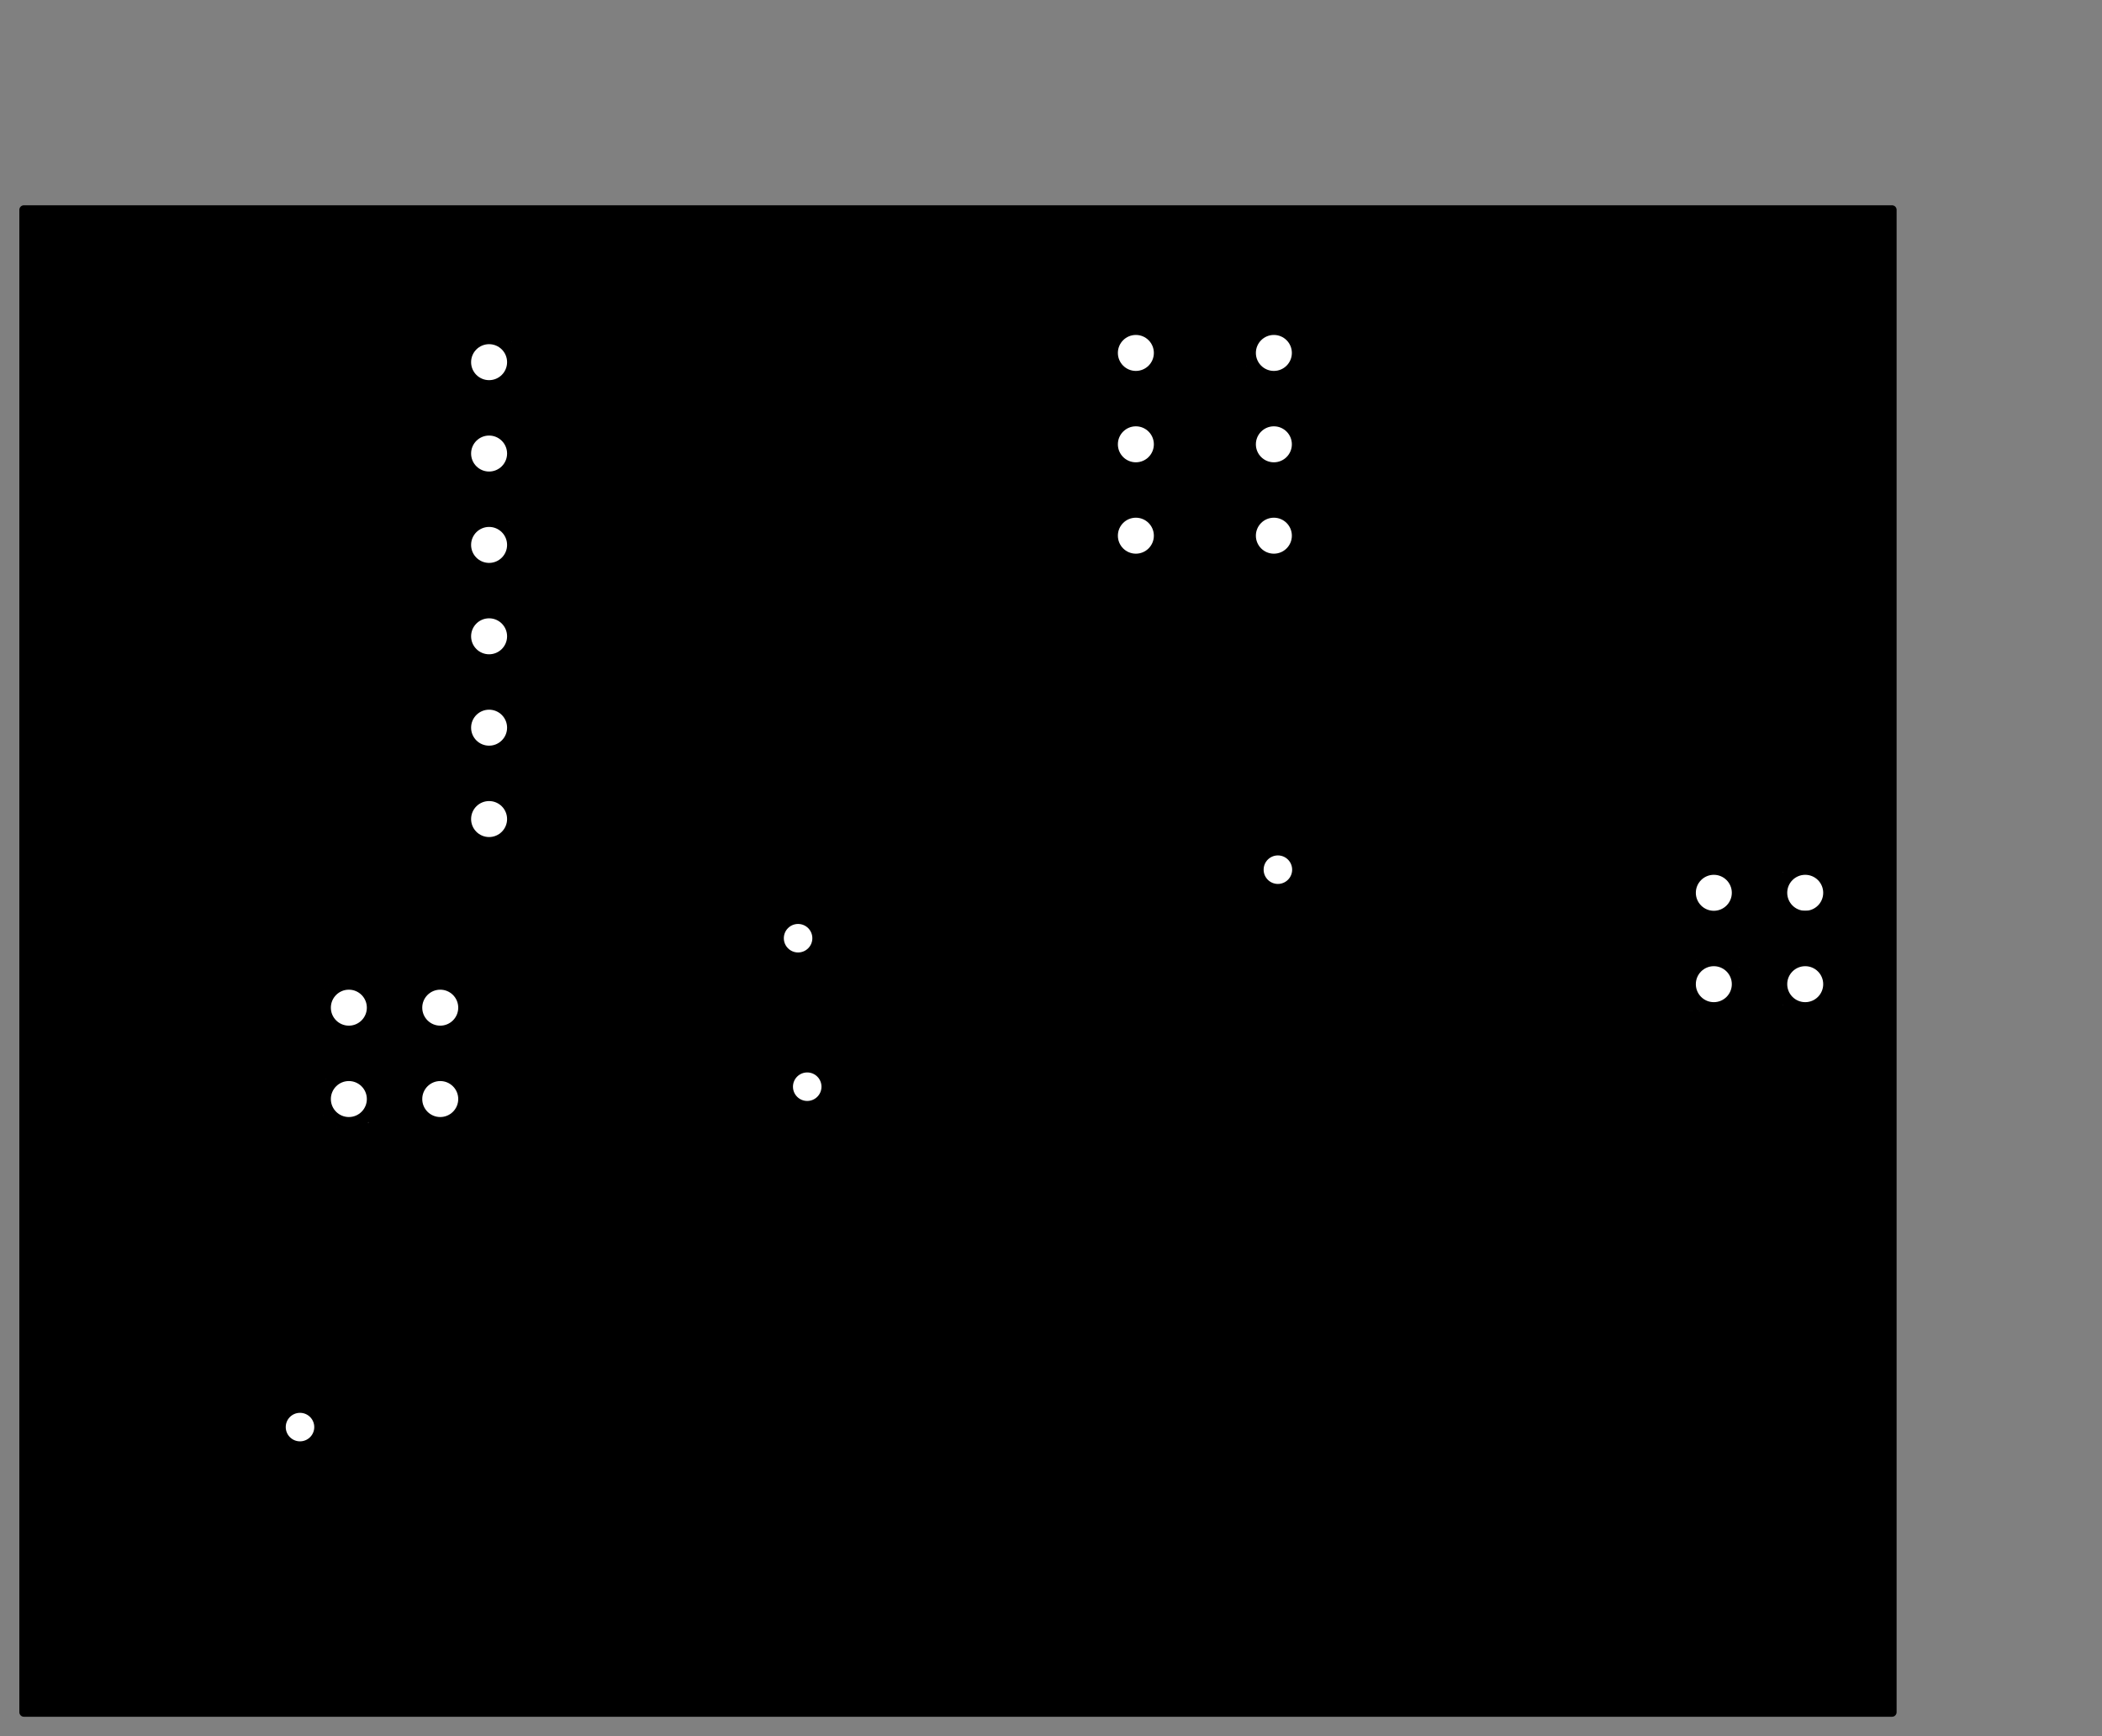 <?xml version="1.0" encoding="UTF-8" standalone="no"?>
<svg
   xmlns:osb="http://www.openswatchbook.org/uri/2009/osb"
   xmlns:dc="http://purl.org/dc/elements/1.1/"
   xmlns:cc="http://creativecommons.org/ns#"
   xmlns:rdf="http://www.w3.org/1999/02/22-rdf-syntax-ns#"
   xmlns:svg="http://www.w3.org/2000/svg"
   xmlns="http://www.w3.org/2000/svg"
   xmlns:xlink="http://www.w3.org/1999/xlink"
   xmlns:sodipodi="http://sodipodi.sourceforge.net/DTD/sodipodi-0.dtd"
   xmlns:inkscape="http://www.inkscape.org/namespaces/inkscape"
   version="1.1"
   width="5.842cm"
   height="4.826cm"
   viewBox="0 0 23000 19000 "
   id="svg1794"
   sodipodi:docname="Step2)Holes(1|32inch holes).svg"
   inkscape:version="0.92.4 (unknown)">
  <rect x="0" y="0" width="23000" height="19000" fill="#808080" stroke="none"/>
  <defs
     id="defs1798">
    <linearGradient
       id="linearGradient3420"
       osb:paint="solid">
      <stop
         style="stop-color:#000000;stop-opacity:1;"
         offset="0"
         id="stop3418" />
    </linearGradient>
    <linearGradient
       id="linearGradient3384"
       osb:paint="gradient">
      <stop
         style="stop-color:#000000;stop-opacity:1;"
         offset="0"
         id="stop3380" />
      <stop
         style="stop-color:#000000;stop-opacity:0;"
         offset="1"
         id="stop3382" />
    </linearGradient>
    <linearGradient
       id="linearGradient3364"
       osb:paint="solid">
      <stop
         style="stop-color:#000000;stop-opacity:1;"
         offset="0"
         id="stop3362" />
    </linearGradient>
    <linearGradient
       id="linearGradient3352"
       osb:paint="solid">
      <stop
         style="stop-color:#000000;stop-opacity:1;"
         offset="0"
         id="stop3350" />
    </linearGradient>
    <inkscape:perspective
       sodipodi:type="inkscape:persp3d"
       inkscape:vp_x="0 : 9500 : 1"
       inkscape:vp_y="0 : 1000 : 0"
       inkscape:vp_z="23000 : 9500 : 1"
       inkscape:persp3d-origin="11500 : 6333.3333 : 1"
       id="perspective1840" />
    <linearGradient
       inkscape:collect="always"
       xlink:href="#linearGradient3364"
       id="linearGradient3366"
       x1="14930.439"
       y1="7291.016"
       x2="15017.476"
       y2="7291.016"
       gradientUnits="userSpaceOnUse"
       gradientTransform="translate(208.333,-208.333)" />
  </defs>
  <sodipodi:namedview
     pagecolor="#ffffff"
     bordercolor="#666666"
     borderopacity="1"
     objecttolerance="10"
     gridtolerance="10"
     guidetolerance="10"
     inkscape:pageopacity="0"
     inkscape:pageshadow="2"
     inkscape:window-width="1853"
     inkscape:window-height="1025"
     id="namedview1796"
     showgrid="false"
     showguides="false"
     inkscape:zoom="2.8284271"
     inkscape:cx="62.022816"
     inkscape:cy="62.078533"
     inkscape:window-x="67"
     inkscape:window-y="27"
     inkscape:window-maximized="1"
     inkscape:current-layer="svg1794" />
  <title
     id="title1542">SVG Picture created as Mariams board v01-B.Cu.svg date 2019/06/14 06:20:07 </title>
  <desc
     id="desc1544">Picture generated by PCBNEW </desc>
  <g
     style="fill:#000000; fill-opacity:1;stroke:#000000; stroke-opacity:1; stroke-linecap:round; stroke-linejoin:round; "
     transform="translate(0 0) scale(1 1)"
     id="g1546" />
  <g
     style="fill:#000000; fill-opacity:0.0;  stroke:#000000; stroke-width:-0; stroke-opacity:1;  stroke-linecap:round; stroke-linejoin:round;"
     id="g1548" />
  <g
     style="fill:#000000;fill-opacity:0;stroke:#000000;stroke-width:669.291;stroke-linecap:round;stroke-linejoin:round;stroke-opacity:1"
     id="g1556"
     transform="translate(-1017.374,1017.374)">
    <path
       d="m 4834,10010 v 0"
       id="path1550"
       inkscape:connector-curvature="0" />
    <path
       d="m 5834,10010 v 0"
       id="path1552"
       inkscape:connector-curvature="0" />
    <path
       d="m 4834,11010 v 0"
       id="path1554"
       inkscape:connector-curvature="0" />
  </g>
  <g
     style="fill:#000000; fill-opacity:0.0;  stroke:#000000; stroke-width:0; stroke-opacity:1;  stroke-linecap:round; stroke-linejoin:round;"
     id="g1558" />
  <g
     style="fill:#000000;fill-opacity:1;stroke:#000000;stroke-width:0;stroke-linecap:round;stroke-linejoin:round;stroke-opacity:1"
     id="g1564"
     transform="translate(-1017.374,1017.374)">
    <polyline
       style="fill-rule:evenodd"
       points="6169,10675 6169,11344 5499,11344 5499,10675 6169,10675 "
       id="polyline1560" />
    <polyline
       style="fill-rule:evenodd"
       points="19435,9087 19435,8418 20104,8418 20104,9087 19435,9087 "
       id="polyline1562" />
  </g>
  <g
     style="fill:#000000; fill-opacity:1.0;  stroke:#000000; stroke-width:669.291; stroke-opacity:1;  stroke-linecap:round; stroke-linejoin:round;"
     id="g1566" />
  <g
     style="fill:#000000;fill-opacity:0;stroke:#000000;stroke-width:669.291;stroke-linecap:round;stroke-linejoin:round;stroke-opacity:1"
     id="g1574"
     transform="translate(-1017.374,1017.374)">
    <path
       d="m 20770,8753 v 0"
       id="path1568"
       inkscape:connector-curvature="0" />
    <path
       d="m 19770,9753 v 0"
       id="path1570"
       inkscape:connector-curvature="0" />
    <path
       d="m 20770,9753 v 0"
       id="path1572"
       inkscape:connector-curvature="0" />
  </g>
  <g
     style="fill:#000000; fill-opacity:0.0;  stroke:#000000; stroke-width:0; stroke-opacity:1;  stroke-linecap:round; stroke-linejoin:round;"
     id="g1576" />
  <g
     style="fill:#000000;fill-opacity:1;stroke:#000000;stroke-width:0;stroke-linecap:round;stroke-linejoin:round;stroke-opacity:1"
     id="g1580"
     transform="translate(-1017.374,1017.374)">
    <polyline
       style="fill-rule:evenodd"
       points="15290,4510 15290,5179 14621,5179 14621,4510 15290,4510 "
       id="polyline1578" />
  </g>
  <g
     style="fill:#000000; fill-opacity:1.0;  stroke:#000000; stroke-width:669.291; stroke-opacity:1;  stroke-linecap:round; stroke-linejoin:round;"
     id="g1582" />
  <g
     style="fill:#000000;fill-opacity:0;stroke:#000000;stroke-width:669.291;stroke-linecap:round;stroke-linejoin:round;stroke-opacity:1"
     id="g1588"
     transform="translate(-1017.374,1017.374)">
    <path
       d="m 14956,3845 v 0"
       id="path1584"
       inkscape:connector-curvature="0" />
    <path
       d="m 14956,2845 v 0"
       id="path1586"
       inkscape:connector-curvature="0" />
  </g>
  <g
     style="fill:#000000; fill-opacity:0.0;  stroke:#000000; stroke-width:0; stroke-opacity:1;  stroke-linecap:round; stroke-linejoin:round;"
     id="g1590" />
  <g
     style="fill:#000000;fill-opacity:1;stroke:#000000;stroke-width:0;stroke-linecap:round;stroke-linejoin:round;stroke-opacity:1"
     id="g1594"
     transform="translate(-1017.374,1017.374)">
    <polyline
       style="fill-rule:evenodd"
       points="6703,7611 6703,8280 6034,8280 6034,7611 6703,7611 "
       id="polyline1592" />
  </g>
  <g
     style="fill:#000000; fill-opacity:1.0;  stroke:#000000; stroke-width:669.291; stroke-opacity:1;  stroke-linecap:round; stroke-linejoin:round;"
     id="g1596" />
  <g
     style="fill:#000000;fill-opacity:0;stroke:#000000;stroke-width:669.291;stroke-linecap:round;stroke-linejoin:round;stroke-opacity:1"
     id="g1612"
     transform="translate(-1017.374,1017.374)">
    <path
       d="m 6369,6946 v 0"
       id="path1598"
       inkscape:connector-curvature="0" />
    <path
       d="m 6369,5946 v 0"
       id="path1600"
       inkscape:connector-curvature="0" />
    <path
       d="m 6369,4946 v 0"
       id="path1602"
       inkscape:connector-curvature="0" />
    <path
       d="m 6369,3946 v 0"
       id="path1604"
       inkscape:connector-curvature="0" />
    <path
       d="m 6369,2946 v 0"
       id="path1606"
       inkscape:connector-curvature="0" />
    <path
       d="m 13446,2845 v 0"
       id="path1608"
       inkscape:connector-curvature="0" />
    <path
       d="m 13446,3845 v 0"
       id="path1610"
       inkscape:connector-curvature="0" />
  </g>
  <g
     style="fill:#000000; fill-opacity:0.0;  stroke:#000000; stroke-width:0; stroke-opacity:1;  stroke-linecap:round; stroke-linejoin:round;"
     id="g1614" />
  <g
     style="fill:#000000;fill-opacity:1;stroke:#000000;stroke-width:0;stroke-linecap:round;stroke-linejoin:round;stroke-opacity:1"
     id="g1620"
     transform="translate(-1017.374,1017.374)">
    <polyline
       style="fill-rule:evenodd"
       points="13780,4510 13780,5179 13111,5179 13111,4510 13780,4510 "
       id="polyline1616" />
    <circle
       cx="9750"
       cy="9250"
       r="312.5"
       id="circle1618" />
  </g>
  <g
     style="fill:#000000; fill-opacity:1.0;  stroke:#000000; stroke-width:39.37; stroke-opacity:1;  stroke-linecap:round; stroke-linejoin:round;"
     id="g1622" />
  <g
     style="fill:#000000;fill-opacity:1;stroke:#000000;stroke-width:0;stroke-linecap:round;stroke-linejoin:round;stroke-opacity:1"
     id="g1626"
     transform="translate(-1017.374,1017.374)">
    <circle
       cx="15000"
       cy="8500"
       r="312.5"
       id="circle1624" />
  </g>
  <g
     style="fill:#000000; fill-opacity:1.0;  stroke:#000000; stroke-width:39.37; stroke-opacity:1;  stroke-linecap:round; stroke-linejoin:round;"
     id="g1628" />
  <g
     style="fill:#000000;fill-opacity:1;stroke:#000000;stroke-width:0;stroke-linecap:round;stroke-linejoin:round;stroke-opacity:1"
     id="g1632"
     transform="translate(-1017.374,1017.374)">
    <circle
       cx="4300"
       cy="14600"
       r="312.5"
       id="circle1630" />
  </g>
  <g
     style="fill:#000000; fill-opacity:1.0;  stroke:#000000; stroke-width:39.37; stroke-opacity:1;  stroke-linecap:round; stroke-linejoin:round;"
     id="g1634" />
  <g
     style="fill:#000000;fill-opacity:1;stroke:#000000;stroke-width:0;stroke-linecap:round;stroke-linejoin:round;stroke-opacity:1"
     id="g1638"
     transform="translate(-1017.374,1017.374)">
    <circle
       cx="9850"
       cy="10875"
       r="312.5"
       id="circle1636" />
  </g>
  <g
     style="fill:#000000; fill-opacity:1.0;  stroke:#000000; stroke-width:39.37; stroke-opacity:1;  stroke-linecap:round; stroke-linejoin:round;"
     id="g1640" />
  <g
     style="fill:#000000;fill-opacity:1;stroke:#000000;stroke-width:100;stroke-linecap:round;stroke-linejoin:round;stroke-opacity:1"
     id="g1644"
     transform="translate(-1017.374,1017.374)">
    <polyline
       style="fill:#000000;fill-rule:evenodd"
       points="21720,17720 1279,17720 1279,11150 4267,11150 4333,11312 4487,11480 4694,11577 4784,11530 4784,11060 4884,11060 4884,11530 4975,11577 5181,11480 5253,11402 5287,11486 5358,11556 5450,11594 5722,11594 5784,11532 5784,11060 5884,11060 5884,11532 5947,11594 6218,11594 6310,11556 6381,11486 6419,11394 6419,11122 6356,11060 5884,11060 5784,11060 4884,11060 4784,11060 4314,11060 4267,11150 1279,11150 1279,10010 4238,10010 4283,10238 4413,10431 4538,10515 4487,10539 4333,10708 4267,10869 4314,10960 4784,10960 4784,10952 4884,10952 4884,10960 5784,10960 5784,10952 5884,10952 5884,10960 6356,10960 6419,10897 6419,10625 6381,10533 6310,10463 6247,10437 6256,10431 6385,10238 6430,10010 6385,9781 6365,9753 19173,9753 19219,9981 19348,10174 19541,10303 19712,10337 19827,10337 19998,10303 20191,10174 20270,10057 20348,10174 20541,10303 20712,10337 20827,10337 20998,10303 21191,10174 21320,9981 21366,9753 21320,9524 21191,9331 21074,9253 21191,9174 21320,8981 21366,8753 21320,8524 21191,8331 20998,8202 20827,8168 20712,8168 20541,8202 20348,8331 20343,8338 20340,8320 20284,8238 20202,8182 20104,8163 19435,8163 19337,8182 19255,8238 19199,8320 19180,8418 19180,9087 19199,9185 19255,9267 19337,9323 19355,9326 19348,9331 19219,9524 19173,9753 6365,9753 6256,9588 6062,9459 5892,9425 5776,9425 5606,9459 5413,9588 5334,9706 5256,9588 5062,9459 4892,9425 4776,9425 4606,9459 4413,9588 4283,9781 4238,10010 1279,10010 1279,3946 5772,3946 5818,4174 5947,4367 6064,4446 5947,4524 5818,4717 5772,4946 5818,5174 5947,5367 6064,5446 5947,5524 5818,5717 5772,5946 5818,6174 5947,6367 6064,6446 5947,6524 5818,6717 5772,6946 5818,7174 5947,7367 5954,7372 5936,7375 5854,7431 5798,7513 5779,7611 5779,8280 5798,8378 5854,8460 5936,8516 6034,8535 6703,8535 6801,8516 6883,8460 6939,8378 6958,8280 6958,7611 6939,7513 6883,7431 6801,7375 6783,7372 6790,7367 6919,7174 6965,6946 6919,6717 6790,6524 6673,6446 6790,6367 6919,6174 6965,5946 6919,5717 6790,5524 6673,5446 6790,5367 6919,5174 6965,4946 6919,4717 6790,4524 6673,4446 6790,4367 6919,4174 6965,3946 6919,3717 6790,3524 6664,3440 6715,3416 6869,3247 6936,3086 6888,2996 6419,2996 6419,3003 6319,3003 6319,2996 5849,2996 5801,3086 5868,3247 6022,3416 6073,3440 5947,3524 5818,3717 5772,3946 1279,3946 1279,2805 5801,2805 5849,2896 6319,2896 6319,2425 6419,2425 6419,2896 6888,2896 6915,2845 12849,2845 12895,3073 13024,3266 13141,3345 13024,3423 12895,3616 12849,3845 12895,4073 13024,4266 13031,4271 13013,4274 12931,4330 12875,4412 12856,4510 12856,5179 12875,5277 12931,5359 13013,5415 13111,5434 13780,5434 13878,5415 13960,5359 14016,5277 14035,5179 14035,4510 14016,4412 13960,4330 13878,4274 13860,4271 13867,4266 13996,4073 14042,3845 13996,3616 13867,3423 13750,3345 13867,3266 13996,3073 14042,2845 14359,2845 14405,3073 14534,3266 14651,3345 14534,3423 14405,3616 14359,3845 14405,4073 14534,4266 14541,4271 14523,4274 14441,4330 14385,4412 14366,4510 14366,5179 14385,5277 14441,5359 14523,5415 14621,5434 15290,5434 15388,5415 15470,5359 15526,5277 15545,5179 15545,4510 15526,4412 15470,4330 15388,4274 15370,4271 15377,4266 15506,4073 15552,3845 15506,3616 15377,3423 15260,3345 15377,3266 15506,3073 15552,2845 15506,2616 15377,2423 15184,2294 15013,2260 14898,2260 14727,2294 14534,2423 14405,2616 14359,2845 14042,2845 13996,2616 13867,2423 13674,2294 13503,2260 13388,2260 13217,2294 13024,2423 12895,2616 12849,2845 6915,2845 6936,2805 6869,2644 6715,2475 6509,2378 6419,2425 6319,2425 6228,2378 6022,2475 5868,2644 5801,2805 1279,2805 1279,1279 21720,1279 21720,17720 "
       id="polyline1642" />
  </g>
  <g
     style="fill:#FFFFFF; fill-opacity:1.0;  stroke:#FFFFFF; stroke-width:100; stroke-opacity:1;  stroke-linecap:round; stroke-linejoin:round;"
     id="g1646" />
  <g
     style="fill:#ffffff;fill-opacity:1;stroke:#ffffff;stroke-width:0;stroke-linecap:round;stroke-linejoin:round;stroke-opacity:1"
     id="g1650"
     transform="translate(-1017.374,1017.374)">
    <circle
       cx="9750"
       cy="9250"
       r="156"
       id="circle1648" />
  </g>
  <g
     style="fill:#FFFFFF; fill-opacity:1.0;  stroke:#FFFFFF; stroke-width:39.37; stroke-opacity:1;  stroke-linecap:round; stroke-linejoin:round;"
     id="g1652" />
  <g
     style="fill:#ffffff;fill-opacity:1;stroke:#ffffff;stroke-width:0;stroke-linecap:round;stroke-linejoin:round;stroke-opacity:1"
     id="g1656"
     transform="translate(-1017.374,1017.374)">
    <circle
       cx="15000"
       cy="8500"
       r="156"
       id="circle1654" />
  </g>
  <g
     style="fill:#FFFFFF; fill-opacity:1.0;  stroke:#FFFFFF; stroke-width:39.37; stroke-opacity:1;  stroke-linecap:round; stroke-linejoin:round;"
     id="g1658" />
  <g
     style="fill:#ffffff;fill-opacity:1;stroke:#ffffff;stroke-width:0;stroke-linecap:round;stroke-linejoin:round;stroke-opacity:1"
     id="g1662"
     transform="translate(-1017.374,1017.374)">
    <circle
       cx="4300"
       cy="14600"
       r="156"
       id="circle1660" />
  </g>
  <g
     style="fill:#FFFFFF; fill-opacity:1.0;  stroke:#FFFFFF; stroke-width:39.37; stroke-opacity:1;  stroke-linecap:round; stroke-linejoin:round;"
     id="g1664" />
  <g
     style="fill:#ffffff;fill-opacity:1;stroke:#ffffff;stroke-width:0;stroke-linecap:round;stroke-linejoin:round;stroke-opacity:1"
     id="g1668"
     transform="translate(-1017.374,1017.374)">
    <circle
       cx="9850"
       cy="10875"
       r="156"
       id="circle1666" />
  </g>
  <g
     style="fill:#FFFFFF; fill-opacity:1.0;  stroke:#FFFFFF; stroke-width:39.37; stroke-opacity:1;  stroke-linecap:round; stroke-linejoin:round;"
     id="g1670" />
  <g
     style="fill:#ffffff;fill-opacity:1;stroke:#ffffff;stroke-width:0;stroke-linecap:round;stroke-linejoin:round;stroke-opacity:1"
     id="g1674"
     transform="translate(-1017.374,1017.374)">
    <circle
       cx="4834.51"
       cy="10010.1"
       r="196.85"
       id="circle1672" />
  </g>
  <g
     style="fill:#FFFFFF; fill-opacity:1.0;  stroke:#FFFFFF; stroke-width:39.37; stroke-opacity:1;  stroke-linecap:round; stroke-linejoin:round;"
     id="g1676" />
  <g
     style="fill:#ffffff;fill-opacity:1;stroke:#ffffff;stroke-width:0;stroke-linecap:round;stroke-linejoin:round;stroke-opacity:1"
     id="g1680"
     transform="translate(-1017.374,1017.374)">
    <circle
       cx="5834.51"
       cy="10010.1"
       r="196.85"
       id="circle1678" />
  </g>
  <g
     style="fill:#FFFFFF; fill-opacity:1.0;  stroke:#FFFFFF; stroke-width:39.37; stroke-opacity:1;  stroke-linecap:round; stroke-linejoin:round;"
     id="g1682" />
  <g
     style="fill:#ffffff;fill-opacity:1;stroke:#ffffff;stroke-width:0;stroke-linecap:round;stroke-linejoin:round;stroke-opacity:1"
     id="g1686"
     transform="translate(-1017.374,1017.374)">
    <circle
       cx="4834.51"
       cy="11010.1"
       r="196.85"
       id="circle1684" />
  </g>
  <g
     style="fill:#FFFFFF; fill-opacity:1.0;  stroke:#FFFFFF; stroke-width:39.37; stroke-opacity:1;  stroke-linecap:round; stroke-linejoin:round;"
     id="g1688" />
  <g
     style="fill:#ffffff;fill-opacity:1;stroke:#ffffff;stroke-width:0;stroke-linecap:round;stroke-linejoin:round;stroke-opacity:1"
     id="g1692"
     transform="translate(-1017.374,1017.374)">
    <circle
       cx="5834.51"
       cy="11010.1"
       r="196.85"
       id="circle1690" />
  </g>
  <g
     style="fill:#FFFFFF; fill-opacity:1.0;  stroke:#FFFFFF; stroke-width:39.37; stroke-opacity:1;  stroke-linecap:round; stroke-linejoin:round;"
     id="g1694" />
  <g
     style="fill:#ffffff;fill-opacity:1;stroke:#ffffff;stroke-width:0;stroke-linecap:round;stroke-linejoin:round;stroke-opacity:1"
     id="g1698"
     transform="translate(-1017.374,1017.374)">
    <circle
       cx="19770"
       cy="8753"
       r="196.85"
       id="circle1696" />
  </g>
  <g
     style="fill:#FFFFFF; fill-opacity:1.0;  stroke:#FFFFFF; stroke-width:39.37; stroke-opacity:1;  stroke-linecap:round; stroke-linejoin:round;"
     id="g1700" />
  <g
     style="fill:#ffffff;fill-opacity:1;stroke:#ffffff;stroke-width:0;stroke-linecap:round;stroke-linejoin:round;stroke-opacity:1"
     id="g1704"
     transform="translate(-1017.374,1017.374)">
    <circle
       cx="20770"
       cy="8753"
       r="196.85"
       id="circle1702" />
  </g>
  <g
     style="fill:#FFFFFF; fill-opacity:1.0;  stroke:#FFFFFF; stroke-width:39.37; stroke-opacity:1;  stroke-linecap:round; stroke-linejoin:round;"
     id="g1706" />
  <g
     style="fill:#ffffff;fill-opacity:1;stroke:#ffffff;stroke-width:0;stroke-linecap:round;stroke-linejoin:round;stroke-opacity:1"
     id="g1710"
     transform="translate(-1017.374,1017.374)">
    <circle
       cx="19770"
       cy="9753"
       r="196.85"
       id="circle1708" />
  </g>
  <g
     style="fill:#FFFFFF; fill-opacity:1.0;  stroke:#FFFFFF; stroke-width:39.37; stroke-opacity:1;  stroke-linecap:round; stroke-linejoin:round;"
     id="g1712" />
  <g
     style="fill:#ffffff;fill-opacity:1;stroke:#ffffff;stroke-width:0;stroke-linecap:round;stroke-linejoin:round;stroke-opacity:1"
     id="g1716"
     transform="translate(-1017.374,1017.374)">
    <circle
       cx="20770"
       cy="9753"
       r="196.85"
       id="circle1714" />
  </g>
  <g
     style="fill:#FFFFFF; fill-opacity:1.0;  stroke:#FFFFFF; stroke-width:39.37; stroke-opacity:1;  stroke-linecap:round; stroke-linejoin:round;"
     id="g1718" />
  <g
     style="fill:#ffffff;fill-opacity:1;stroke:#ffffff;stroke-width:0;stroke-linecap:round;stroke-linejoin:round;stroke-opacity:1"
     id="g1722"
     transform="translate(-1017.374,1017.374)">
    <circle
       cx="14956"
       cy="4845"
       r="196.85"
       id="circle1720" />
  </g>
  <g
     style="fill:#FFFFFF; fill-opacity:1.0;  stroke:#FFFFFF; stroke-width:39.37; stroke-opacity:1;  stroke-linecap:round; stroke-linejoin:round;"
     id="g1724" />
  <g
     style="fill:#ffffff;fill-opacity:1;stroke:#ffffff;stroke-width:0;stroke-linecap:round;stroke-linejoin:round;stroke-opacity:1"
     id="g1728"
     transform="translate(-1017.374,1017.374)">
    <circle
       cx="14956"
       cy="3845"
       r="196.85"
       id="circle1726" />
  </g>
  <g
     style="fill:#FFFFFF; fill-opacity:1.0;  stroke:#FFFFFF; stroke-width:39.37; stroke-opacity:1;  stroke-linecap:round; stroke-linejoin:round;"
     id="g1730" />
  <g
     style="fill:#ffffff;fill-opacity:1;stroke:#ffffff;stroke-width:0;stroke-linecap:round;stroke-linejoin:round;stroke-opacity:1"
     id="g1734"
     transform="translate(-1017.374,1017.374)">
    <circle
       cx="14956"
       cy="2845"
       r="196.85"
       id="circle1732" />
  </g>
  <g
     style="fill:#FFFFFF; fill-opacity:1.0;  stroke:#FFFFFF; stroke-width:39.37; stroke-opacity:1;  stroke-linecap:round; stroke-linejoin:round;"
     id="g1736" />
  <g
     style="fill:#ffffff;fill-opacity:1;stroke:#ffffff;stroke-width:0;stroke-linecap:round;stroke-linejoin:round;stroke-opacity:1"
     id="g1740"
     transform="translate(-1017.374,1017.374)">
    <circle
       cx="6369"
       cy="7946"
       r="196.85"
       id="circle1738" />
  </g>
  <g
     style="fill:#FFFFFF; fill-opacity:1.0;  stroke:#FFFFFF; stroke-width:39.37; stroke-opacity:1;  stroke-linecap:round; stroke-linejoin:round;"
     id="g1742" />
  <g
     style="fill:#ffffff;fill-opacity:1;stroke:#ffffff;stroke-width:0;stroke-linecap:round;stroke-linejoin:round;stroke-opacity:1"
     id="g1746"
     transform="translate(-1017.374,1017.374)">
    <circle
       cx="6369"
       cy="6946"
       r="196.85"
       id="circle1744" />
  </g>
  <g
     style="fill:#FFFFFF; fill-opacity:1.0;  stroke:#FFFFFF; stroke-width:39.37; stroke-opacity:1;  stroke-linecap:round; stroke-linejoin:round;"
     id="g1748" />
  <g
     style="fill:#ffffff;fill-opacity:1;stroke:#ffffff;stroke-width:0;stroke-linecap:round;stroke-linejoin:round;stroke-opacity:1"
     id="g1752"
     transform="translate(-1017.374,1017.374)">
    <circle
       cx="6369"
       cy="5946"
       r="196.85"
       id="circle1750" />
  </g>
  <g
     style="fill:#FFFFFF; fill-opacity:1.0;  stroke:#FFFFFF; stroke-width:39.37; stroke-opacity:1;  stroke-linecap:round; stroke-linejoin:round;"
     id="g1754" />
  <g
     style="fill:#ffffff;fill-opacity:1;stroke:#ffffff;stroke-width:0;stroke-linecap:round;stroke-linejoin:round;stroke-opacity:1"
     id="g1758"
     transform="translate(-1017.374,1017.374)">
    <circle
       cx="6369"
       cy="4946"
       r="196.85"
       id="circle1756" />
  </g>
  <g
     style="fill:#FFFFFF; fill-opacity:1.0;  stroke:#FFFFFF; stroke-width:39.37; stroke-opacity:1;  stroke-linecap:round; stroke-linejoin:round;"
     id="g1760" />
  <g
     style="fill:#ffffff;fill-opacity:1;stroke:#ffffff;stroke-width:0;stroke-linecap:round;stroke-linejoin:round;stroke-opacity:1"
     id="g1764"
     transform="translate(-1017.374,1017.374)">
    <circle
       cx="6369"
       cy="3946"
       r="196.85"
       id="circle1762" />
  </g>
  <g
     style="fill:#FFFFFF; fill-opacity:1.0;  stroke:#FFFFFF; stroke-width:39.37; stroke-opacity:1;  stroke-linecap:round; stroke-linejoin:round;"
     id="g1766" />
  <g
     style="fill:#ffffff;fill-opacity:1;stroke:#ffffff;stroke-width:0;stroke-linecap:round;stroke-linejoin:round;stroke-opacity:1"
     id="g1770"
     transform="translate(-1017.374,1017.374)">
    <circle
       cx="6369"
       cy="2946"
       r="196.85"
       id="circle1768" />
  </g>
  <g
     style="fill:#FFFFFF; fill-opacity:1.0;  stroke:#FFFFFF; stroke-width:39.37; stroke-opacity:1;  stroke-linecap:round; stroke-linejoin:round;"
     id="g1772" />
  <g
     style="fill:#ffffff;fill-opacity:1;stroke:#ffffff;stroke-width:0;stroke-linecap:round;stroke-linejoin:round;stroke-opacity:1"
     id="g1776"
     transform="translate(-1017.374,1017.374)">
    <circle
       cx="13446"
       cy="2845"
       r="196.85"
       id="circle1774" />
  </g>
  <g
     style="fill:#FFFFFF; fill-opacity:1.0;  stroke:#FFFFFF; stroke-width:39.37; stroke-opacity:1;  stroke-linecap:round; stroke-linejoin:round;"
     id="g1778" />
  <g
     style="fill:#ffffff;fill-opacity:1;stroke:#ffffff;stroke-width:0;stroke-linecap:round;stroke-linejoin:round;stroke-opacity:1"
     id="g1782"
     transform="translate(-1017.374,1017.374)">
    <circle
       cx="13446"
       cy="3845"
       r="196.85"
       id="circle1780" />
  </g>
  <g
     style="fill:#FFFFFF; fill-opacity:1.0;  stroke:#FFFFFF; stroke-width:39.37; stroke-opacity:1;  stroke-linecap:round; stroke-linejoin:round;"
     id="g1784" />
  <g
     style="fill:#ffffff;fill-opacity:1;stroke:#ffffff;stroke-width:0;stroke-linecap:round;stroke-linejoin:round;stroke-opacity:1"
     id="g1788"
     transform="translate(-1017.374,1017.374)">
    <circle
       cx="13446"
       cy="4845"
       r="196.85"
       id="circle1786" />
  </g>
  <g
     style="fill:#FFFFFF; fill-opacity:1.0;  stroke:#FFFFFF; stroke-width:39.37; stroke-opacity:1;  stroke-linecap:round; stroke-linejoin:round;"
     id="g1790" />
  <g
     style="fill:#000000; fill-opacity:1.0;  stroke:#000000; stroke-width:39.37; stroke-opacity:1;  stroke-linecap:round; stroke-linejoin:round;"
     id="g1792" />
  <g
     sodipodi:type="inkscape:box3d"
     id="g1842"
     style="opacity:1;fill:#000000;fill-opacity:0;stroke:#000000;stroke-width:0.711;stroke-linejoin:round;stroke-miterlimit:4;stroke-dasharray:none;stroke-opacity:1"
     inkscape:perspectiveID="#perspective1840"
     inkscape:corner0="1.2617158 : -2.5200179 : 0 : 1"
     inkscape:corner7="1.1256318 : -4.696511 : 0.25 : 1">
    <path
       sodipodi:type="inkscape:box3dside"
       id="path1844"
       style="fill:#353564;fill-rule:evenodd;stroke:none;stroke-linejoin:round"
       inkscape:box3dsidetype="6"
       d="m 5084.635,12014.323 v 962.32 L 6867.815,12630.6 v -866.536 z"
       points="5084.635,12976.643 6867.815,12630.6 6867.815,11764.064 5084.635,12014.323 " />
    <path
       sodipodi:type="inkscape:box3dside"
       id="path1852"
       style="fill:#afafde;fill-rule:evenodd;stroke:none;stroke-linejoin:round"
       inkscape:box3dsidetype="13"
       d="m 5084.635,12976.643 325.521,222.576 1851.07,-389.288 -393.411,-179.331 z"
       points="5410.156,13199.219 7261.226,12809.931 6867.815,12630.6 5084.635,12976.643 " />
    <path
       sodipodi:type="inkscape:box3dside"
       id="path1854"
       style="fill:#e9e9ff;fill-rule:evenodd;stroke:none;stroke-linejoin:round"
       inkscape:box3dsidetype="11"
       d="m 6867.815,11764.064 393.411,129.693 v 916.174 l -393.411,-179.331 z"
       points="7261.226,11893.757 7261.226,12809.931 6867.815,12630.6 6867.815,11764.064 " />
    <path
       sodipodi:type="inkscape:box3dside"
       id="path1846"
       style="fill:#4d4d9f;fill-rule:evenodd;stroke:none;stroke-linejoin:round"
       inkscape:box3dsidetype="5"
       d="m 5084.635,12014.323 325.521,160.969 1851.07,-281.535 -393.411,-129.693 z"
       points="5410.156,12175.292 7261.226,11893.757 6867.815,11764.064 5084.635,12014.323 " />
    <path
       sodipodi:type="inkscape:box3dside"
       id="path1850"
       style="fill:#d7d7ff;fill-rule:evenodd;stroke:none;stroke-linejoin:round"
       inkscape:box3dsidetype="14"
       d="m 5410.156,12175.292 v 1023.927 l 1851.07,-389.288 v -916.174 z"
       points="5410.156,13199.219 7261.226,12809.931 7261.226,11893.757 5410.156,12175.292 " />
    <path
       sodipodi:type="inkscape:box3dside"
       id="path1848"
       style="fill:#8686bf;fill-rule:evenodd;stroke:none;stroke-linejoin:round"
       inkscape:box3dsidetype="3"
       d="m 5084.635,12014.323 325.521,160.969 v 1023.927 l -325.521,-222.576 z"
       points="5410.156,12175.292 5410.156,13199.219 5084.635,12976.643 5084.635,12014.323 " />
  </g>
  <rect
     style="opacity:1;fill:#000000;fill-opacity:0;stroke:url(#linearGradient3366);stroke-width:74.016;stroke-linejoin:round;stroke-miterlimit:4;stroke-dasharray:none;stroke-opacity:1"
     id="rect3360"
     width="13.021"
     height="384.115"
     x="15175.78"
     y="6890.626" />
  <rect
     style="opacity:1;fill:#000000;fill-opacity:0;stroke:#000000;stroke-width:74.016;stroke-linejoin:round;stroke-miterlimit:4;stroke-dasharray:none;stroke-opacity:0"
     id="rect3376"
     width="1473.139"
     height="2246.537"
     x="23189.303"
     y="2909.386" />
  <rect
     style="opacity:1;fill:#000000;fill-opacity:1;stroke:none;stroke-width:74.062;stroke-linecap:butt;stroke-linejoin:round;stroke-miterlimit:4;stroke-dasharray:none;stroke-opacity:1"
     id="rect1166"
     width="906.901"
     height="1514.571"
     x="14170.929"
     y="5386.101" />
  <rect
     style="opacity:1;fill:#000000;fill-opacity:1;stroke:none;stroke-width:74.062;stroke-linecap:butt;stroke-linejoin:round;stroke-miterlimit:4;stroke-dasharray:none;stroke-opacity:1"
     id="rect1168"
     width="1123.269"
     height="534.013"
     x="13374.514"
     y="6108.859" />
  <rect
     style="opacity:1;fill:#000000;fill-opacity:1;stroke:none;stroke-width:74.062;stroke-linecap:butt;stroke-linejoin:round;stroke-miterlimit:4;stroke-dasharray:none;stroke-opacity:1"
     id="rect1170"
     width="354.474"
     height="1155.494"
     x="13300.856"
     y="5123.698" />
  <rect
     style="opacity:1;fill:#000000;fill-opacity:1;stroke:none;stroke-width:74.062;stroke-linecap:butt;stroke-linejoin:round;stroke-miterlimit:4;stroke-dasharray:none;stroke-opacity:1"
     id="rect1172"
     width="1088.832"
     height="297.283"
     x="13505.625"
     y="5291.374" />
  <rect
     style="opacity:1;fill:#000000;fill-opacity:1;stroke:none;stroke-width:74.062;stroke-linecap:butt;stroke-linejoin:round;stroke-miterlimit:4;stroke-dasharray:none;stroke-opacity:1"
     id="rect1174"
     width="1376.464"
     height="253.196"
     x="13448.171"
     y="5128.301" />
  <rect
     style="opacity:1;fill:#000000;fill-opacity:1;stroke:none;stroke-width:74.062;stroke-linecap:butt;stroke-linejoin:round;stroke-miterlimit:4;stroke-dasharray:none;stroke-opacity:1"
     id="rect1176"
     width="497.184"
     height="386.699"
     x="14097.271"
     y="5105.284" />
  <rect
     style="opacity:1;fill:#000000;fill-opacity:1;stroke:none;stroke-width:74.062;stroke-linecap:butt;stroke-linejoin:round;stroke-miterlimit:4;stroke-dasharray:none;stroke-opacity:1"
     id="rect1178"
     width="418.924"
     height="82.864"
     x="14120.29"
     y="5059.248" />
  <rect
     style="opacity:1;fill:#000000;fill-opacity:1;stroke:none;stroke-width:74.062;stroke-linecap:butt;stroke-linejoin:round;stroke-miterlimit:4;stroke-dasharray:none;stroke-opacity:1"
     id="rect1180"
     width="561.634"
     height="828.641"
     x="14170.929"
     y="4350.3" />
  <rect
     style="opacity:1;fill:#000000;fill-opacity:1;stroke:none;stroke-width:74.062;stroke-linecap:butt;stroke-linejoin:round;stroke-miterlimit:4;stroke-dasharray:none;stroke-opacity:1"
     id="rect1182"
     width="331.456"
     height="216.367"
     x="13319.271"
     y="4971.78" />
  <rect
     style="opacity:1;fill:#000000;fill-opacity:1;stroke:none;stroke-width:74.062;stroke-linecap:butt;stroke-linejoin:round;stroke-miterlimit:4;stroke-dasharray:none;stroke-opacity:1"
     id="rect1184"
     width="165.728"
     height="133.503"
     x="13590.88"
     y="5027.023" />
  <rect
     style="opacity:1;fill:#000000;fill-opacity:1;stroke:none;stroke-width:74.062;stroke-linecap:butt;stroke-linejoin:round;stroke-miterlimit:4;stroke-dasharray:none;stroke-opacity:1"
     id="rect1186"
     width="1026.594"
     height="326.853"
     x="13512.62"
     y="4170.761" />
  <rect
     style="opacity:1;fill:#000000;fill-opacity:1;stroke:none;stroke-width:74.062;stroke-linecap:butt;stroke-linejoin:round;stroke-miterlimit:4;stroke-dasharray:none;stroke-opacity:1"
     id="rect1188"
     width="1035.801"
     height="138.107"
     x="13369.909"
     y="4442.371" />
  <rect
     style="opacity:1;fill:#000000;fill-opacity:1;stroke:none;stroke-width:74.062;stroke-linecap:butt;stroke-linejoin:round;stroke-miterlimit:4;stroke-dasharray:none;stroke-opacity:1"
     id="rect1190"
     width="239.385"
     height="184.142"
     x="14101.876"
     y="4506.821" />
  <rect
     style="opacity:1;fill:#000000;fill-opacity:1;stroke:none;stroke-width:74.062;stroke-linecap:butt;stroke-linejoin:round;stroke-miterlimit:4;stroke-dasharray:none;stroke-opacity:1"
     id="rect1192"
     width="575.445"
     height="161.125"
     x="13217.992"
     y="4442.371" />
  <rect
     style="opacity:1;fill:#000000;fill-opacity:1;stroke:none;stroke-width:74.062;stroke-linecap:butt;stroke-linejoin:round;stroke-miterlimit:4;stroke-dasharray:none;stroke-opacity:1"
     id="rect1194"
     width="368.286"
     height="234.782"
     x="13369.909"
     y="4442.371" />
  <rect
     style="opacity:1;fill:#000000;fill-opacity:1;stroke:none;stroke-width:74.062;stroke-linecap:butt;stroke-linejoin:round;stroke-miterlimit:4;stroke-dasharray:none;stroke-opacity:1"
     id="rect1196"
     width="317.647"
     height="474.167"
     x="13369.909"
     y="4580.478" />
  <rect
     style="opacity:1;fill:#000000;fill-opacity:1;stroke:none;stroke-width:74.062;stroke-linecap:butt;stroke-linejoin:round;stroke-miterlimit:4;stroke-dasharray:none;stroke-opacity:1"
     id="rect1198"
     width="382.487"
     height="908.203"
     x="13258.462"
     y="3337.565" />
  <rect
     style="opacity:1;fill:#000000;fill-opacity:1;stroke:none;stroke-width:74.062;stroke-linecap:butt;stroke-linejoin:round;stroke-miterlimit:4;stroke-dasharray:none;stroke-opacity:1"
     id="rect1200"
     width="188.802"
     height="249.023"
     x="13566.079"
     y="4004.883" />
  <rect
     style="opacity:1;fill:#000000;fill-opacity:1;stroke:none;stroke-width:74.062;stroke-linecap:butt;stroke-linejoin:round;stroke-miterlimit:4;stroke-dasharray:none;stroke-opacity:1"
     id="rect1202"
     width="109.049"
     height="99.284"
     x="13717.446"
     y="4120.443" />
  <rect
     style="opacity:1;fill:#000000;fill-opacity:1;stroke:none;stroke-width:74.062;stroke-linecap:butt;stroke-linejoin:round;stroke-miterlimit:4;stroke-dasharray:none;stroke-opacity:1"
     id="rect1204"
     width="291.341"
     height="148.112"
     x="14025.063"
     y="4118.815" />
  <rect
     style="opacity:1;fill:#000000;fill-opacity:1;stroke:none;stroke-width:74.062;stroke-linecap:butt;stroke-linejoin:round;stroke-miterlimit:4;stroke-dasharray:none;stroke-opacity:1"
     id="rect1206"
     width="351.562"
     height="131.836"
     x="14108.071"
     y="4084.636" />
  <rect
     style="opacity:1;fill:#000000;fill-opacity:1;stroke:none;stroke-width:74.062;stroke-linecap:butt;stroke-linejoin:round;stroke-miterlimit:4;stroke-dasharray:none;stroke-opacity:1"
     id="rect1208"
     width="494.792"
     height="122.07"
     x="14101.562"
     y="4063.477" />
  <rect
     style="opacity:1;fill:#000000;fill-opacity:1;stroke:none;stroke-width:74.062;stroke-linecap:butt;stroke-linejoin:round;stroke-miterlimit:4;stroke-dasharray:none;stroke-opacity:1"
     id="rect1210"
     width="462.24"
     height="110.677"
     x="14166.665"
     y="3990.235" />
  <rect
     style="opacity:1;fill:#000000;fill-opacity:1;stroke:none;stroke-width:74.062;stroke-linecap:butt;stroke-linejoin:round;stroke-miterlimit:4;stroke-dasharray:none;stroke-opacity:1"
     id="rect1212"
     width="284.831"
     height="195.312"
     x="14239.907"
     y="3827.474" />
  <rect
     style="opacity:1;fill:#000000;fill-opacity:1;stroke:none;stroke-width:74.062;stroke-linecap:butt;stroke-linejoin:round;stroke-miterlimit:4;stroke-dasharray:none;stroke-opacity:1"
     id="rect1214"
     width="302.734"
     height="236.003"
     x="14171.548"
     y="3661.459" />
  <rect
     style="opacity:1;fill:#000000;fill-opacity:1;stroke:none;stroke-width:74.062;stroke-linecap:butt;stroke-linejoin:round;stroke-miterlimit:4;stroke-dasharray:none;stroke-opacity:1"
     id="rect1216"
     width="581.055"
     height="444.336"
     x="14130.858"
     y="3334.31" />
  <rect
     style="opacity:1;fill:#000000;fill-opacity:1;stroke:none;stroke-width:74.062;stroke-linecap:butt;stroke-linejoin:round;stroke-miterlimit:4;stroke-dasharray:none;stroke-opacity:1"
     id="rect1218"
     width="195.312"
     height="507.812"
     x="13518.879"
     y="3226.888" />
  <rect
     style="opacity:1;fill:#000000;fill-opacity:1;stroke:none;stroke-width:74.062;stroke-linecap:butt;stroke-linejoin:round;stroke-miterlimit:4;stroke-dasharray:none;stroke-opacity:1"
     id="rect1220"
     width="706.38"
     height="371.094"
     x="13597.004"
     y="3269.206" />
  <rect
     style="opacity:1;fill:#000000;fill-opacity:1;stroke:none;stroke-width:74.062;stroke-linecap:butt;stroke-linejoin:round;stroke-miterlimit:4;stroke-dasharray:none;stroke-opacity:1"
     id="rect1222"
     width="115.56"
     height="177.409"
     x="14436.848"
     y="3729.818" />
  <rect
     style="opacity:1;fill:#000000;fill-opacity:1;stroke:none;stroke-width:74.062;stroke-linecap:butt;stroke-linejoin:round;stroke-miterlimit:4;stroke-dasharray:none;stroke-opacity:1"
     id="rect1224"
     width="426.432"
     height="1250"
     x="12695.312"
     y="5282.552" />
  <rect
     style="opacity:1;fill:#000000;fill-opacity:1;stroke:none;stroke-width:74.062;stroke-linecap:butt;stroke-linejoin:round;stroke-miterlimit:4;stroke-dasharray:none;stroke-opacity:1"
     id="rect1226"
     width="1471.354"
     height="546.875"
     x="11601.562"
     y="6138.672" />
  <rect
     style="opacity:1;fill:#000000;fill-opacity:1;stroke:none;stroke-width:74.062;stroke-linecap:butt;stroke-linejoin:round;stroke-miterlimit:4;stroke-dasharray:none;stroke-opacity:1"
     id="rect1228"
     width="458.984"
     height="1243.489"
     x="11686.197"
     y="5129.557" />
  <rect
     style="opacity:1;fill:#000000;fill-opacity:1;stroke:none;stroke-width:74.062;stroke-linecap:butt;stroke-linejoin:round;stroke-miterlimit:4;stroke-dasharray:none;stroke-opacity:1"
     id="rect1230"
     width="1311.849"
     height="419.922"
     x="11686.197"
     y="5194.662" />
  <rect
     style="opacity:1;fill:#000000;fill-opacity:1;stroke:none;stroke-width:74.062;stroke-linecap:butt;stroke-linejoin:round;stroke-miterlimit:4;stroke-dasharray:none;stroke-opacity:1"
     id="rect1232"
     width="1237.608"
     height="498.168"
     x="11877.625"
     y="5090.374" />
  <rect
     style="opacity:1;fill:#000000;fill-opacity:1;stroke:none;stroke-width:74.062;stroke-linecap:butt;stroke-linejoin:round;stroke-miterlimit:4;stroke-dasharray:none;stroke-opacity:1"
     id="rect1234"
     width="210.886"
     height="272.494"
     x="12649.738"
     y="5018.88" />
  <rect
     style="opacity:1;fill:#000000;fill-opacity:1;stroke:none;stroke-width:74.062;stroke-linecap:butt;stroke-linejoin:round;stroke-miterlimit:4;stroke-dasharray:none;stroke-opacity:1"
     id="rect1236"
     width="384.115"
     height="859.375"
     x="12679.035"
     y="4348.308" />
  <rect
     style="opacity:1;fill:#000000;fill-opacity:1;stroke:none;stroke-width:74.062;stroke-linecap:butt;stroke-linejoin:round;stroke-miterlimit:4;stroke-dasharray:none;stroke-opacity:1"
     id="rect1238"
     width="328.776"
     height="192.057"
     x="11940.104"
     y="5012.37" />
  <rect
     style="opacity:1;fill:#000000;fill-opacity:1;stroke:none;stroke-width:74.062;stroke-linecap:butt;stroke-linejoin:round;stroke-miterlimit:4;stroke-dasharray:none;stroke-opacity:1"
     id="rect1240"
     width="231.12"
     height="546.875"
     x="11845.702"
     y="4576.172" />
  <rect
     style="opacity:1;fill:#000000;fill-opacity:1;stroke:none;stroke-width:74.062;stroke-linecap:butt;stroke-linejoin:round;stroke-miterlimit:4;stroke-dasharray:none;stroke-opacity:1"
     id="rect1242"
     width="195.312"
     height="628.255"
     x="11904.296"
     y="4423.177" />
  <rect
     style="opacity:1;fill:#000000;fill-opacity:1;stroke:none;stroke-width:74.062;stroke-linecap:butt;stroke-linejoin:round;stroke-miterlimit:4;stroke-dasharray:none;stroke-opacity:1"
     id="rect1244"
     width="185.547"
     height="1015.625"
     x="11995.441"
     y="4029.297" />
  <rect
     style="opacity:1;fill:#000000;fill-opacity:1;stroke:none;stroke-width:74.062;stroke-linecap:butt;stroke-linejoin:round;stroke-miterlimit:4;stroke-dasharray:none;stroke-opacity:1"
     id="rect1246"
     width="338.542"
     height="449.219"
     x="11949.869"
     y="4205.078" />
  <rect
     style="opacity:1;fill:#000000;fill-opacity:1;stroke:none;stroke-width:74.062;stroke-linecap:butt;stroke-linejoin:round;stroke-miterlimit:4;stroke-dasharray:none;stroke-opacity:1"
     id="rect1248"
     width="286.458"
     height="559.896"
     x="12656.249"
     y="4172.526" />
  <rect
     style="opacity:1;fill:#000000;fill-opacity:1;stroke:none;stroke-width:74.062;stroke-linecap:butt;stroke-linejoin:round;stroke-miterlimit:4;stroke-dasharray:none;stroke-opacity:1"
     id="rect1250"
     width="605.469"
     height="227.865"
     x="12145.182"
     y="4319.011" />
  <rect
     style="opacity:1;fill:#000000;fill-opacity:1;stroke:none;stroke-width:74.062;stroke-linecap:butt;stroke-linejoin:round;stroke-miterlimit:4;stroke-dasharray:none;stroke-opacity:1"
     id="rect1252"
     width="582.682"
     height="211.589"
     x="12207.03"
     y="4419.922" />
  <rect
     style="opacity:1;fill:#000000;fill-opacity:1;stroke:none;stroke-width:74.062;stroke-linecap:butt;stroke-linejoin:round;stroke-miterlimit:4;stroke-dasharray:none;stroke-opacity:1"
     id="rect1254"
     width="738.932"
     height="384.115"
     x="12076.822"
     y="4086.263" />
  <rect
     style="opacity:1;fill:#000000;fill-opacity:1;stroke:none;stroke-width:74.062;stroke-linecap:butt;stroke-linejoin:round;stroke-miterlimit:4;stroke-dasharray:none;stroke-opacity:1"
     id="rect1256"
     width="424.805"
     height="283.203"
     x="12638.345"
     y="4029.297" />
  <rect
     style="opacity:1;fill:#000000;fill-opacity:1;stroke:none;stroke-width:74.062;stroke-linecap:butt;stroke-linejoin:round;stroke-miterlimit:4;stroke-dasharray:none;stroke-opacity:1"
     id="rect1258"
     width="421.549"
     height="455.729"
     x="12700.195"
     y="3742.839" />
  <rect
     style="opacity:1;fill:#000000;fill-opacity:1;stroke:none;stroke-width:74.062;stroke-linecap:butt;stroke-linejoin:round;stroke-miterlimit:4;stroke-dasharray:none;stroke-opacity:1"
     id="rect1260"
     width="258.413"
     height="621.895"
     x="12656.625"
     y="3311.374" />
  <rect
     style="opacity:1;fill:#000000;fill-opacity:1;stroke:none;stroke-width:74.062;stroke-linecap:butt;stroke-linejoin:round;stroke-miterlimit:4;stroke-dasharray:none;stroke-opacity:1"
     id="rect1262"
     width="113.932"
     height="260.417"
     x="12851.562"
     y="3554.037" />
  <rect
     style="opacity:1;fill:#000000;fill-opacity:1;stroke:none;stroke-width:74.062;stroke-linecap:butt;stroke-linejoin:round;stroke-miterlimit:4;stroke-dasharray:none;stroke-opacity:1"
     id="rect1264"
     width="424.805"
     height="319.01"
     x="12338.865"
     y="3243.165" />
  <rect
     style="opacity:1;fill:#000000;fill-opacity:1;stroke:none;stroke-width:74.062;stroke-linecap:butt;stroke-linejoin:round;stroke-miterlimit:4;stroke-dasharray:none;stroke-opacity:1"
     id="rect1266"
     width="201.823"
     height="143.229"
     x="12566.729"
     y="3492.188" />
  <rect
     style="opacity:1;fill:#000000;fill-opacity:1;stroke:none;stroke-width:74.062;stroke-linecap:butt;stroke-linejoin:round;stroke-miterlimit:4;stroke-dasharray:none;stroke-opacity:1"
     id="rect1268"
     width="405.273"
     height="291.341"
     x="12057.291"
     y="3288.737" />
  <rect
     style="opacity:1;fill:#000000;fill-opacity:1;stroke:none;stroke-width:74.062;stroke-linecap:butt;stroke-linejoin:round;stroke-miterlimit:4;stroke-dasharray:none;stroke-opacity:1"
     id="rect1270"
     width="395.508"
     height="154.622"
     x="11892.903"
     y="3516.602" />
  <rect
     style="opacity:1;fill:#000000;fill-opacity:1;stroke:none;stroke-width:74.062;stroke-linecap:butt;stroke-linejoin:round;stroke-miterlimit:4;stroke-dasharray:none;stroke-opacity:1"
     id="rect1272"
     width="291.341"
     height="258.789"
     x="11884.765"
     y="3363.607" />
  <rect
     style="opacity:1;fill:#000000;fill-opacity:1;stroke:none;stroke-width:74.062;stroke-linecap:butt;stroke-linejoin:round;stroke-miterlimit:4;stroke-dasharray:none;stroke-opacity:1"
     id="rect1274"
     width="740.56"
     height="721.029"
     x="11448.566"
     y="3482.422" />
  <rect
     style="opacity:1;fill:#000000;fill-opacity:1;stroke:none;stroke-width:74.062;stroke-linecap:butt;stroke-linejoin:round;stroke-miterlimit:4;stroke-dasharray:none;stroke-opacity:1"
     id="rect1276"
     width="1552.734"
     height="345.052"
     x="4586.588"
     y="3391.276" />
  <rect
     style="opacity:1;fill:#000000;fill-opacity:1;stroke:none;stroke-width:74.062;stroke-linecap:butt;stroke-linejoin:round;stroke-miterlimit:4;stroke-dasharray:none;stroke-opacity:1"
     id="rect1278"
     width="550.13"
     height="188.802"
     x="4570.312"
     y="3573.568" />
  <rect
     style="opacity:1;fill:#000000;fill-opacity:1;stroke:none;stroke-width:74.062;stroke-linecap:butt;stroke-linejoin:round;stroke-miterlimit:4;stroke-dasharray:none;stroke-opacity:1"
     id="rect1280"
     width="348.307"
     height="667.318"
     x="4755.859"
     y="3749.349" />
  <rect
     style="opacity:1;fill:#000000;fill-opacity:1;stroke:none;stroke-width:74.062;stroke-linecap:butt;stroke-linejoin:round;stroke-miterlimit:4;stroke-dasharray:none;stroke-opacity:1"
     id="rect1282"
     width="729.167"
     height="930.99"
     x="5595.703"
     y="3501.954" />
  <rect
     style="opacity:1;fill:#000000;fill-opacity:1;stroke:none;stroke-width:74.062;stroke-linecap:butt;stroke-linejoin:round;stroke-miterlimit:4;stroke-dasharray:none;stroke-opacity:1"
     id="rect1284"
     width="1145.833"
     height="419.922"
     x="4778.645"
     y="4218.099" />
  <rect
     style="opacity:1;fill:#000000;fill-opacity:1;stroke:none;stroke-width:74.062;stroke-linecap:butt;stroke-linejoin:round;stroke-miterlimit:4;stroke-dasharray:none;stroke-opacity:1"
     id="rect1286"
     width="286.458"
     height="211.589"
     x="4892.578"
     y="4087.891" />
  <rect
     style="opacity:1;fill:#000000;fill-opacity:1;stroke:none;stroke-width:74.062;stroke-linecap:butt;stroke-linejoin:round;stroke-miterlimit:4;stroke-dasharray:none;stroke-opacity:1"
     id="rect1288"
     width="413.411"
     height="266.927"
     x="5546.875"
     y="4172.526" />
  <rect
     style="opacity:1;fill:#000000;fill-opacity:1;stroke:none;stroke-width:74.062;stroke-linecap:butt;stroke-linejoin:round;stroke-miterlimit:4;stroke-dasharray:none;stroke-opacity:1"
     id="rect1290"
     width="483.398"
     height="190.43"
     x="5349.935"
     y="4491.537" />
  <rect
     style="opacity:1;fill:#000000;fill-opacity:1;stroke:none;stroke-width:74.062;stroke-linecap:butt;stroke-linejoin:round;stroke-miterlimit:4;stroke-dasharray:none;stroke-opacity:1"
     id="rect1292"
     width="346.68"
     height="480.143"
     x="5629.883"
     y="4574.544" />
  <rect
     style="opacity:1;fill:#000000;fill-opacity:1;stroke:none;stroke-width:74.062;stroke-linecap:butt;stroke-linejoin:round;stroke-miterlimit:4;stroke-dasharray:none;stroke-opacity:1"
     id="rect1294"
     width="1110.026"
     height="166.016"
     x="4713.542"
     y="4533.855" />
  <rect
     style="opacity:1;fill:#000000;fill-opacity:1;stroke:none;stroke-width:74.062;stroke-linecap:butt;stroke-linejoin:round;stroke-miterlimit:4;stroke-dasharray:none;stroke-opacity:1"
     id="rect1296"
     width="340.169"
     height="135.091"
     x="4843.75"
     y="4621.745" />
  <rect
     style="opacity:1;fill:#000000;fill-opacity:1;stroke:none;stroke-width:74.062;stroke-linecap:butt;stroke-linejoin:round;stroke-miterlimit:4;stroke-dasharray:none;stroke-opacity:1"
     id="rect1298"
     width="392.253"
     height="748.698"
     x="4728.19"
     y="4686.849" />
  <rect
     style="opacity:1;fill:#000000;fill-opacity:1;stroke:none;stroke-width:74.062;stroke-linecap:butt;stroke-linejoin:round;stroke-miterlimit:4;stroke-dasharray:none;stroke-opacity:1"
     id="rect1300"
     width="118.815"
     height="179.036"
     x="5576.172"
     y="4613.607" />
  <rect
     style="opacity:1;fill:#000000;fill-opacity:1;stroke:none;stroke-width:74.062;stroke-linecap:butt;stroke-linejoin:round;stroke-miterlimit:4;stroke-dasharray:none;stroke-opacity:1"
     id="rect1302"
     width="117.187"
     height="122.07"
     x="5548.502"
     y="4651.042" />
  <rect
     style="opacity:1;fill:#000000;fill-opacity:1;stroke:none;stroke-width:74.062;stroke-linecap:butt;stroke-linejoin:round;stroke-miterlimit:4;stroke-dasharray:none;stroke-opacity:1"
     id="rect1304"
     width="208.333"
     height="545.247"
     x="5631.51"
     y="4958.659" />
  <rect
     style="opacity:1;fill:#000000;fill-opacity:1;stroke:none;stroke-width:74.062;stroke-linecap:butt;stroke-linejoin:round;stroke-miterlimit:4;stroke-dasharray:none;stroke-opacity:1"
     id="rect1306"
     width="94.401"
     height="224.609"
     x="5750.325"
     y="4997.721" />
  <rect
     style="opacity:1;fill:#000000;fill-opacity:1;stroke:none;stroke-width:74.062;stroke-linecap:butt;stroke-linejoin:round;stroke-miterlimit:4;stroke-dasharray:none;stroke-opacity:1"
     id="rect1308"
     width="359.7"
     height="271.81"
     x="5716.145"
     y="5015.625" />
  <rect
     style="opacity:1;fill:#000000;fill-opacity:1;stroke:none;stroke-width:74.062;stroke-linecap:butt;stroke-linejoin:round;stroke-miterlimit:4;stroke-dasharray:none;stroke-opacity:1"
     id="rect1310"
     width="226.237"
     height="323.893"
     x="5556.641"
     y="5127.93" />
  <rect
     style="opacity:1;fill:#000000;fill-opacity:1;stroke:none;stroke-width:74.062;stroke-linecap:butt;stroke-linejoin:round;stroke-miterlimit:4;stroke-dasharray:none;stroke-opacity:1"
     id="rect1312"
     width="805.664"
     height="262.044"
     x="4869.792"
     y="5238.607" />
  <rect
     style="opacity:1;fill:#000000;fill-opacity:1;stroke:none;stroke-width:74.062;stroke-linecap:butt;stroke-linejoin:round;stroke-miterlimit:4;stroke-dasharray:none;stroke-opacity:1"
     id="rect1314"
     width="216.471"
     height="107.422"
     x="4982.096"
     y="5184.896" />
  <rect
     style="opacity:1;fill:#000000;fill-opacity:1;stroke:none;stroke-width:74.062;stroke-linecap:butt;stroke-linejoin:round;stroke-miterlimit:4;stroke-dasharray:none;stroke-opacity:1"
     id="rect1316"
     width="83.008"
     height="138.346"
     x="5528.971"
     y="5219.076" />
  <rect
     style="opacity:1;fill:#000000;fill-opacity:1;stroke:none;stroke-width:74.062;stroke-linecap:butt;stroke-linejoin:round;stroke-miterlimit:4;stroke-dasharray:none;stroke-opacity:1"
     id="rect1318"
     width="320.638"
     height="908.203"
     x="5657.552"
     y="5557.617" />
  <rect
     style="opacity:1;fill:#000000;fill-opacity:1;stroke:none;stroke-width:74.062;stroke-linecap:butt;stroke-linejoin:round;stroke-miterlimit:4;stroke-dasharray:none;stroke-opacity:1"
     id="rect1320"
     width="152.995"
     height="498.047"
     x="5618.489"
     y="6088.216" />
  <rect
     style="opacity:1;fill:#000000;fill-opacity:1;stroke:none;stroke-width:74.062;stroke-linecap:butt;stroke-linejoin:round;stroke-miterlimit:4;stroke-dasharray:none;stroke-opacity:1"
     id="rect1322"
     width="987.956"
     height="305.99"
     x="4804.688"
     y="6239.583" />
  <rect
     style="opacity:1;fill:#000000;fill-opacity:1;stroke:none;stroke-width:74.062;stroke-linecap:butt;stroke-linejoin:round;stroke-miterlimit:4;stroke-dasharray:none;stroke-opacity:1"
     id="rect1324"
     width="218.099"
     height="100.911"
     x="5468.75"
     y="6200.521" />
  <rect
     style="opacity:1;fill:#000000;fill-opacity:1;stroke:none;stroke-width:74.062;stroke-linecap:butt;stroke-linejoin:round;stroke-miterlimit:4;stroke-dasharray:none;stroke-opacity:1"
     id="rect1326"
     width="125.326"
     height="109.049"
     x="5581.055"
     y="6154.948" />
  <rect
     style="opacity:1;fill:#000000;fill-opacity:1;stroke:none;stroke-width:74.062;stroke-linecap:butt;stroke-linejoin:round;stroke-miterlimit:4;stroke-dasharray:none;stroke-opacity:1"
     id="rect1328"
     width="102.539"
     height="182.292"
     x="5642.903"
     y="5710.612" />
  <rect
     style="opacity:1;fill:#000000;fill-opacity:1;stroke:none;stroke-width:74.062;stroke-linecap:butt;stroke-linejoin:round;stroke-miterlimit:4;stroke-dasharray:none;stroke-opacity:1"
     id="rect1330"
     width="203.451"
     height="524.088"
     x="5569.661"
     y="5394.857" />
  <rect
     style="opacity:1;fill:#000000;fill-opacity:1;stroke:none;stroke-width:74.062;stroke-linecap:butt;stroke-linejoin:round;stroke-miterlimit:4;stroke-dasharray:none;stroke-opacity:1"
     id="rect1332"
     width="602.213"
     height="315.755"
     x="5161.133"
     y="5394.857" />
  <rect
     style="opacity:1;fill:#000000;fill-opacity:1;stroke:none;stroke-width:74.062;stroke-linecap:butt;stroke-linejoin:round;stroke-miterlimit:4;stroke-dasharray:none;stroke-opacity:1"
     id="rect1334"
     width="750.326"
     height="343.424"
     x="4773.763"
     y="5406.25" />
  <rect
     style="opacity:1;fill:#000000;fill-opacity:1;stroke:none;stroke-width:74.062;stroke-linecap:butt;stroke-linejoin:round;stroke-miterlimit:4;stroke-dasharray:none;stroke-opacity:1"
     id="rect1336"
     width="548.503"
     height="501.302"
     x="4560.547"
     y="5604.818" />
  <rect
     style="opacity:1;fill:#000000;fill-opacity:1;stroke:none;stroke-width:74.062;stroke-linecap:butt;stroke-linejoin:round;stroke-miterlimit:4;stroke-dasharray:none;stroke-opacity:1"
     id="rect1338"
     width="265.299"
     height="273.437"
     x="4759.114"
     y="6070.312" />
  <rect
     style="opacity:1;fill:#000000;fill-opacity:1;stroke:none;stroke-width:74.062;stroke-linecap:butt;stroke-linejoin:round;stroke-miterlimit:4;stroke-dasharray:none;stroke-opacity:1"
     id="rect1340"
     width="236.003"
     height="185.547"
     x="4934.895"
     y="6153.32" />
  <rect
     style="opacity:1;fill:#000000;fill-opacity:1;stroke:none;stroke-width:74.062;stroke-linecap:butt;stroke-linejoin:round;stroke-miterlimit:4;stroke-dasharray:none;stroke-opacity:1"
     id="rect1342"
     width="240.885"
     height="156.25"
     x="4912.109"
     y="6070.312" />
  <rect
     style="opacity:1;fill:#000000;fill-opacity:1;stroke:none;stroke-width:74.062;stroke-linecap:butt;stroke-linejoin:round;stroke-miterlimit:4;stroke-dasharray:none;stroke-opacity:1"
     id="rect1344"
     width="299.48"
     height="947.266"
     x="5657.551"
     y="6465.82" />
  <rect
     style="opacity:1;fill:#000000;fill-opacity:1;stroke:none;stroke-width:74.062;stroke-linecap:butt;stroke-linejoin:round;stroke-miterlimit:4;stroke-dasharray:none;stroke-opacity:1"
     id="rect1346"
     width="880.534"
     height="205.078"
     x="5017.903"
     y="6485.352" />
  <rect
     style="opacity:1;fill:#000000;fill-opacity:1;stroke:none;stroke-width:74.062;stroke-linecap:butt;stroke-linejoin:round;stroke-miterlimit:4;stroke-dasharray:none;stroke-opacity:1"
     id="rect1348"
     width="161.133"
     height="149.74"
     x="5533.854"
     y="6620.443" />
  <rect
     style="opacity:1;fill:#000000;fill-opacity:1;stroke:none;stroke-width:74.062;stroke-linecap:butt;stroke-linejoin:round;stroke-miterlimit:4;stroke-dasharray:none;stroke-opacity:1"
     id="rect1350"
     width="136.719"
     height="152.995"
     x="5607.096"
     y="6709.961" />
  <rect
     style="opacity:1;fill:#000000;fill-opacity:1;stroke:none;stroke-width:74.062;stroke-linecap:butt;stroke-linejoin:round;stroke-miterlimit:4;stroke-dasharray:none;stroke-opacity:1"
     id="rect1352"
     width="439.453"
     height="265.299"
     x="4739.583"
     y="6460.938" />
  <rect
     style="opacity:1;fill:#000000;fill-opacity:1;stroke:none;stroke-width:74.062;stroke-linecap:butt;stroke-linejoin:round;stroke-miterlimit:4;stroke-dasharray:none;stroke-opacity:1"
     id="rect1354"
     width="328.776"
     height="218.099"
     x="4806.315"
     y="6666.016" />
  <rect
     style="opacity:1;fill:#000000;fill-opacity:1;stroke:none;stroke-width:74.062;stroke-linecap:butt;stroke-linejoin:round;stroke-miterlimit:4;stroke-dasharray:none;stroke-opacity:1"
     id="rect1356"
     width="369.466"
     height="595.703"
     x="4741.211"
     y="6817.383" />
  <rect
     style="opacity:1;fill:#000000;fill-opacity:1;stroke:none;stroke-width:74.062;stroke-linecap:butt;stroke-linejoin:round;stroke-miterlimit:4;stroke-dasharray:none;stroke-opacity:1"
     id="rect1358"
     width="260.417"
     height="288.086"
     x="4936.523"
     y="7216.146" />
  <rect
     style="opacity:1;fill:#000000;fill-opacity:1;stroke:none;stroke-width:74.062;stroke-linecap:butt;stroke-linejoin:round;stroke-miterlimit:4;stroke-dasharray:none;stroke-opacity:1"
     id="rect1360"
     width="133.464"
     height="42.318"
     x="5027.669"
     y="7209.636" />
  <rect
     style="opacity:1;fill:#000000;fill-opacity:1;stroke:none;stroke-width:74.062;stroke-linecap:butt;stroke-linejoin:round;stroke-miterlimit:4;stroke-dasharray:none;stroke-opacity:1"
     id="rect1362"
     width="89.518"
     height="92.773"
     x="5052.083"
     y="7172.201" />
  <rect
     style="opacity:1;fill:#000000;fill-opacity:1;stroke:none;stroke-width:74.062;stroke-linecap:butt;stroke-linejoin:round;stroke-miterlimit:4;stroke-dasharray:none;stroke-opacity:1"
     id="rect1364"
     width="895.182"
     height="292.969"
     x="5120.442"
     y="7273.112" />
  <rect
     style="opacity:1;fill:#000000;fill-opacity:1;stroke:none;stroke-width:74.062;stroke-linecap:butt;stroke-linejoin:round;stroke-miterlimit:4;stroke-dasharray:none;stroke-opacity:1"
     id="rect1366"
     width="143.229"
     height="244.141"
     x="5621.745"
     y="7111.98" />
  <rect
     style="opacity:1;fill:#000000;fill-opacity:1;stroke:none;stroke-width:74.062;stroke-linecap:butt;stroke-linejoin:round;stroke-miterlimit:4;stroke-dasharray:none;stroke-opacity:1"
     id="rect1368"
     width="135.091"
     height="162.76"
     x="5626.627"
     y="7055.013" />
  <rect
     style="opacity:1;fill:#000000;fill-opacity:1;stroke:none;stroke-width:74.062;stroke-linecap:butt;stroke-linejoin:round;stroke-miterlimit:4;stroke-dasharray:none;stroke-opacity:1"
     id="rect1370"
     width="289.714"
     height="144.857"
     x="5450.846"
     y="7209.636" />
  <rect
     style="opacity:1;fill:#000000;fill-opacity:1;stroke:none;stroke-width:74.062;stroke-linecap:butt;stroke-linejoin:round;stroke-miterlimit:4;stroke-dasharray:none;stroke-opacity:1"
     id="rect1372"
     width="120.443"
     height="126.953"
     x="5566.406"
     y="7151.042" />
  <rect
     style="opacity:1;fill:#000000;fill-opacity:1;stroke:none;stroke-width:74.062;stroke-linecap:butt;stroke-linejoin:round;stroke-miterlimit:4;stroke-dasharray:none;stroke-opacity:1"
     id="rect1374"
     width="154.622"
     height="110.677"
     x="5084.635"
     y="7194.987" />
  <rect
     style="opacity:1;fill:#000000;fill-opacity:1;stroke:none;stroke-width:74.062;stroke-linecap:butt;stroke-linejoin:round;stroke-miterlimit:4;stroke-dasharray:none;stroke-opacity:1"
     id="rect1376"
     width="703.125"
     height="278.32"
     x="5110.677"
     y="7413.086" />
  <rect
     style="opacity:1;fill:#000000;fill-opacity:1;stroke:none;stroke-width:74.062;stroke-linecap:butt;stroke-linejoin:round;stroke-miterlimit:4;stroke-dasharray:none;stroke-opacity:1"
     id="rect1378"
     width="362.956"
     height="512.695"
     x="5631.51"
     y="7613.282" />
  <rect
     style="opacity:1;fill:#000000;fill-opacity:1;stroke:none;stroke-width:74.062;stroke-linecap:butt;stroke-linejoin:round;stroke-miterlimit:4;stroke-dasharray:none;stroke-opacity:1"
     id="rect1380"
     width="229.492"
     height="193.685"
     x="5498.047"
     y="7595.378" />
  <rect
     style="opacity:1;fill:#000000;fill-opacity:1;stroke:none;stroke-width:74.062;stroke-linecap:butt;stroke-linejoin:round;stroke-miterlimit:4;stroke-dasharray:none;stroke-opacity:1"
     id="rect1382"
     width="568.034"
     height="305.99"
     x="4705.403"
     y="7417.969" />
  <rect
     style="opacity:1;fill:#000000;fill-opacity:1;stroke:none;stroke-width:74.062;stroke-linecap:butt;stroke-linejoin:round;stroke-miterlimit:4;stroke-dasharray:none;stroke-opacity:1"
     id="rect1384"
     width="320.638"
     height="188.802"
     x="4783.528"
     y="7678.386" />
  <rect
     style="opacity:1;fill:#000000;fill-opacity:1;stroke:none;stroke-width:74.062;stroke-linecap:butt;stroke-linejoin:round;stroke-miterlimit:4;stroke-dasharray:none;stroke-opacity:1"
     id="rect1386"
     width="424.805"
     height="380.859"
     x="4666.341"
     y="7771.159" />
  <rect
     style="opacity:1;fill:#000000;fill-opacity:1;stroke:none;stroke-width:74.062;stroke-linecap:butt;stroke-linejoin:round;stroke-miterlimit:4;stroke-dasharray:none;stroke-opacity:1"
     id="rect1388"
     width="79.753"
     height="87.891"
     x="4786.784"
     y="7841.146" />
  <rect
     style="opacity:1;fill:#000000;fill-opacity:1;stroke:none;stroke-width:74.062;stroke-linecap:butt;stroke-linejoin:round;stroke-miterlimit:4;stroke-dasharray:none;stroke-opacity:1"
     id="rect1390"
     width="384.115"
     height="345.052"
     x="4749.349"
     y="8091.797" />
  <rect
     style="opacity:1;fill:#000000;fill-opacity:1;stroke:none;stroke-width:74.062;stroke-linecap:butt;stroke-linejoin:round;stroke-miterlimit:4;stroke-dasharray:none;stroke-opacity:1"
     id="rect1392"
     width="408.529"
     height="343.424"
     x="5613.606"
     y="8060.873" />
  <rect
     style="opacity:1;fill:#000000;fill-opacity:1;stroke:none;stroke-width:74.062;stroke-linecap:butt;stroke-linejoin:round;stroke-miterlimit:4;stroke-dasharray:none;stroke-opacity:1"
     id="rect1394"
     width="43.945"
     height="113.932"
     x="5084.635"
     y="7658.855" />
  <rect
     style="opacity:1;fill:#000000;fill-opacity:1;stroke:none;stroke-width:74.062;stroke-linecap:butt;stroke-linejoin:round;stroke-miterlimit:4;stroke-dasharray:none;stroke-opacity:1"
     id="rect1396"
     width="826.823"
     height="281.575"
     x="4995.117"
     y="8212.24" />
  <rect
     style="opacity:1;fill:#000000;fill-opacity:1;stroke:none;stroke-width:74.062;stroke-linecap:butt;stroke-linejoin:round;stroke-miterlimit:4;stroke-dasharray:none;stroke-opacity:1"
     id="rect1398"
     width="167.643"
     height="253.906"
     x="5556.641"
     y="8140.626" />
  <rect
     style="opacity:1;fill:#000000;fill-opacity:1;stroke:none;stroke-width:74.062;stroke-linecap:butt;stroke-linejoin:round;stroke-miterlimit:4;stroke-dasharray:none;stroke-opacity:1"
     id="rect1400"
     width="1233.724"
     height="242.513"
     x="4666.341"
     y="8407.553" />
  <rect
     style="opacity:1;fill:#000000;fill-opacity:1;stroke:none;stroke-width:74.062;stroke-linecap:butt;stroke-linejoin:round;stroke-miterlimit:4;stroke-dasharray:none;stroke-opacity:1"
     id="rect1402"
     width="390.625"
     height="1111.654"
     x="5651.042"
     y="8513.347" />
  <rect
     style="opacity:1;fill:#000000;fill-opacity:1;stroke:none;stroke-width:74.062;stroke-linecap:butt;stroke-linejoin:round;stroke-miterlimit:4;stroke-dasharray:none;stroke-opacity:1"
     id="rect1404"
     width="631.51"
     height="1103.515"
     x="4485.677"
     y="8474.284" />
  <rect
     style="opacity:1;fill:#000000;fill-opacity:1;stroke:none;stroke-width:74.062;stroke-linecap:butt;stroke-linejoin:round;stroke-miterlimit:4;stroke-dasharray:none;stroke-opacity:1"
     id="rect1406"
     width="968.424"
     height="336.914"
     x="4913.737"
     y="9299.479" />
  <rect
     style="opacity:1;fill:#000000;fill-opacity:1;stroke:none;stroke-width:74.062;stroke-linecap:butt;stroke-linejoin:round;stroke-miterlimit:4;stroke-dasharray:none;stroke-opacity:1"
     id="rect1408"
     width="1186.523"
     height="297.852"
     x="4768.88"
     y="9221.354" />
  <rect
     style="opacity:1;fill:#000000;fill-opacity:1;stroke:none;stroke-width:74.062;stroke-linecap:butt;stroke-linejoin:round;stroke-miterlimit:4;stroke-dasharray:none;stroke-opacity:1"
     id="rect1410"
     width="2531.958"
     height="501.788"
     x="17761.707"
     y="8990.689" />
  <rect
     style="opacity:1;fill:#000000;fill-opacity:1;stroke:none;stroke-width:74.062;stroke-linecap:butt;stroke-linejoin:round;stroke-miterlimit:4;stroke-dasharray:none;stroke-opacity:1"
     id="rect1412"
     width="731.966"
     height="2030.17"
     x="17747.896"
     y="9335.955" />
  <rect
     style="opacity:1;fill:#000000;fill-opacity:1;stroke:none;stroke-width:74.062;stroke-linecap:butt;stroke-linejoin:round;stroke-miterlimit:4;stroke-dasharray:none;stroke-opacity:1"
     id="rect1414"
     width="2209.709"
     height="487.977"
     x="18277.305"
     y="11062.29" />
  <rect
     style="opacity:1;fill:#000000;fill-opacity:1;stroke:none;stroke-width:74.062;stroke-linecap:butt;stroke-linejoin:round;stroke-miterlimit:4;stroke-dasharray:none;stroke-opacity:1"
     id="rect1416"
     width="145.012"
     height="117.391"
     x="18406.205"
     y="10949.502" />
  <rect
     style="opacity:1;fill:#000000;fill-opacity:1;stroke:none;stroke-width:74.062;stroke-linecap:butt;stroke-linejoin:round;stroke-miterlimit:4;stroke-dasharray:none;stroke-opacity:1"
     id="rect1418"
     width="70.204"
     height="66.752"
     x="18521.295"
     y="11028.914" />
  <rect
     style="opacity:1;fill:#000000;fill-opacity:1;stroke:none;stroke-width:74.062;stroke-linecap:butt;stroke-linejoin:round;stroke-miterlimit:4;stroke-dasharray:none;stroke-opacity:1"
     id="rect1420"
     width="543.22"
     height="446.545"
     x="18903.389"
     y="11002.444" />
  <rect
     style="opacity:1;fill:#000000;fill-opacity:1;stroke:none;stroke-width:74.062;stroke-linecap:butt;stroke-linejoin:round;stroke-miterlimit:4;stroke-dasharray:none;stroke-opacity:1"
     id="rect1422"
     width="262.403"
     height="174.935"
     x="19248.656"
     y="10947.201" />
  <rect
     style="opacity:1;fill:#000000;fill-opacity:1;stroke:none;stroke-width:74.062;stroke-linecap:butt;stroke-linejoin:round;stroke-miterlimit:4;stroke-dasharray:none;stroke-opacity:1"
     id="rect1424"
     width="151.918"
     height="133.503"
     x="19446.609"
     y="11002.444" />
  <rect
     style="opacity:1;fill:#000000;fill-opacity:1;stroke:none;stroke-width:74.062;stroke-linecap:butt;stroke-linejoin:round;stroke-miterlimit:4;stroke-dasharray:none;stroke-opacity:1"
     id="rect1426"
     width="418.923"
     height="303.835"
     x="19027.686"
     y="10832.112" />
  <rect
     style="opacity:1;fill:#000000;fill-opacity:1;stroke:none;stroke-width:74.062;stroke-linecap:butt;stroke-linejoin:round;stroke-miterlimit:4;stroke-dasharray:none;stroke-opacity:1"
     id="rect1428"
     width="248.592"
     height="165.728"
     x="19000.064"
     y="10956.409" />
  <rect
     style="opacity:1;fill:#000000;fill-opacity:1;stroke:none;stroke-width:74.062;stroke-linecap:butt;stroke-linejoin:round;stroke-miterlimit:4;stroke-dasharray:none;stroke-opacity:1"
     id="rect1430"
     width="510.994"
     height="9.208"
     x="19000.064"
     y="10947.201" />
  <rect
     style="opacity:1;fill:#000000;fill-opacity:1;stroke:none;stroke-width:74.062;stroke-linecap:butt;stroke-linejoin:round;stroke-miterlimit:4;stroke-dasharray:none;stroke-opacity:1"
     id="rect1432"
     width="60.997"
     height="105.882"
     x="19418.988"
     y="10893.109" />
  <rect
     style="opacity:1;fill:#000000;fill-opacity:1;stroke:none;stroke-width:74.062;stroke-linecap:butt;stroke-linejoin:round;stroke-miterlimit:4;stroke-dasharray:none;stroke-opacity:1"
     id="rect1434"
     width="57.544"
     height="72.506"
     x="18985.102"
     y="10974.822" />
  <rect
     style="opacity:1;fill:#000000;fill-opacity:1;stroke:none;stroke-width:74.062;stroke-linecap:butt;stroke-linejoin:round;stroke-miterlimit:4;stroke-dasharray:none;stroke-opacity:1"
     id="rect1436"
     width="463.809"
     height="443.093"
     x="19027.686"
     y="10529.428" />
  <rect
     style="opacity:1;fill:#000000;fill-opacity:1;stroke:none;stroke-width:74.062;stroke-linecap:butt;stroke-linejoin:round;stroke-miterlimit:4;stroke-dasharray:none;stroke-opacity:1"
     id="rect1438"
     width="289.714"
     height="144.857"
     x="19892.578"
     y="11016.602" />
  <rect
     style="opacity:1;fill:#000000;fill-opacity:1;stroke:none;stroke-width:74.062;stroke-linecap:butt;stroke-linejoin:round;stroke-miterlimit:4;stroke-dasharray:none;stroke-opacity:1"
     id="rect1440"
     width="258.789"
     height="118.815"
     x="19993.488"
     y="10954.752" />
  <rect
     style="opacity:1;fill:#000000;fill-opacity:1;stroke:none;stroke-width:74.062;stroke-linecap:butt;stroke-linejoin:round;stroke-miterlimit:4;stroke-dasharray:none;stroke-opacity:1"
     id="rect1442"
     width="247.396"
     height="99.284"
     x="19926.758"
     y="10987.305" />
  <rect
     style="opacity:1;fill:#000000;fill-opacity:1;stroke:none;stroke-width:74.062;stroke-linecap:butt;stroke-linejoin:round;stroke-miterlimit:4;stroke-dasharray:none;stroke-opacity:1"
     id="rect1444"
     width="527.344"
     height="183.919"
     x="20021.158"
     y="10816.407" />
  <rect
     style="opacity:1;fill:#000000;fill-opacity:1;stroke:none;stroke-width:74.062;stroke-linecap:butt;stroke-linejoin:round;stroke-miterlimit:4;stroke-dasharray:none;stroke-opacity:1"
     id="rect1446"
     width="301.107"
     height="338.542"
     x="20048.828"
     y="10520.183" />
  <rect
     style="opacity:1;fill:#000000;fill-opacity:1;stroke:none;stroke-width:74.062;stroke-linecap:butt;stroke-linejoin:round;stroke-miterlimit:4;stroke-dasharray:none;stroke-opacity:1"
     id="rect1448"
     width="387.262"
     height="387.402"
     x="19915.363"
     y="10153.972" />
  <rect
     style="opacity:1;fill:#000000;fill-opacity:1;stroke:none;stroke-width:74.062;stroke-linecap:butt;stroke-linejoin:round;stroke-miterlimit:4;stroke-dasharray:none;stroke-opacity:1"
     id="rect1450"
     width="382.487"
     height="182.292"
     x="19956.055"
     y="10466.471" />
  <rect
     style="opacity:1;fill:#000000;fill-opacity:1;stroke:none;stroke-width:74.062;stroke-linecap:butt;stroke-linejoin:round;stroke-miterlimit:4;stroke-dasharray:none;stroke-opacity:1"
     id="rect1452"
     width="781.25"
     height="237.63"
     x="19314.777"
     y="10282.553" />
  <rect
     style="opacity:1;fill:#000000;fill-opacity:1;stroke:none;stroke-width:74.062;stroke-linecap:butt;stroke-linejoin:round;stroke-miterlimit:4;stroke-dasharray:none;stroke-opacity:1"
     id="rect1454"
     width="608.724"
     height="301.107"
     x="18943.684"
     y="10282.553" />
  <rect
     style="opacity:1;fill:#000000;fill-opacity:1;stroke:none;stroke-width:74.062;stroke-linecap:butt;stroke-linejoin:round;stroke-miterlimit:4;stroke-dasharray:none;stroke-opacity:1"
     id="rect1456"
     width="206.706"
     height="292.969"
     x="18276.367"
     y="10315.105" />
  <rect
     style="opacity:1;fill:#000000;fill-opacity:1;stroke:none;stroke-width:74.062;stroke-linecap:butt;stroke-linejoin:round;stroke-miterlimit:4;stroke-dasharray:none;stroke-opacity:1"
     id="rect1458"
     width="899.744"
     height="214.65"
     x="18237.625"
     y="10284.375" />
  <rect
     style="opacity:1;fill:#000000;fill-opacity:1;stroke:none;stroke-width:74.062;stroke-linecap:butt;stroke-linejoin:round;stroke-miterlimit:4;stroke-dasharray:none;stroke-opacity:1"
     id="rect1460"
     width="164.388"
     height="188.802"
     x="18391.926"
     y="10396.485" />
  <rect
     style="opacity:1;fill:#000000;fill-opacity:1;stroke:none;stroke-width:74.062;stroke-linecap:butt;stroke-linejoin:round;stroke-miterlimit:4;stroke-dasharray:none;stroke-opacity:1"
     id="rect1462"
     width="895.182"
     height="400.391"
     x="18308.918"
     y="10030.274" />
  <rect
     style="opacity:1;fill:#000000;fill-opacity:1;stroke:none;stroke-width:74.062;stroke-linecap:butt;stroke-linejoin:round;stroke-miterlimit:4;stroke-dasharray:none;stroke-opacity:1"
     id="rect1464"
     width="514.323"
     height="120.443"
     x="19075.52"
     y="9423.178" />
  <rect
     style="opacity:1;fill:#000000;fill-opacity:1;stroke:none;stroke-width:74.062;stroke-linecap:butt;stroke-linejoin:round;stroke-miterlimit:4;stroke-dasharray:none;stroke-opacity:1"
     id="rect1466"
     width="476.888"
     height="963.542"
     x="19028.32"
     y="9494.792" />
  <rect
     style="opacity:1;fill:#000000;fill-opacity:1;stroke:none;stroke-width:74.062;stroke-linecap:butt;stroke-linejoin:round;stroke-miterlimit:4;stroke-dasharray:none;stroke-opacity:1"
     id="rect1468"
     width="402.018"
     height="205.078"
     x="19874.674"
     y="9367.839" />
  <rect
     style="opacity:1;fill:#000000;fill-opacity:1;stroke:none;stroke-width:74.062;stroke-linecap:butt;stroke-linejoin:round;stroke-miterlimit:4;stroke-dasharray:none;stroke-opacity:1"
     id="rect1470"
     width="447.591"
     height="722.656"
     x="20009.766"
     y="9538.737" />
  <rect
     style="opacity:1;fill:#000000;fill-opacity:1;stroke:none;stroke-width:74.062;stroke-linecap:butt;stroke-linejoin:round;stroke-miterlimit:4;stroke-dasharray:none;stroke-opacity:1"
     id="rect1472"
     width="847.982"
     height="537.109"
     x="19392.902"
     y="10031.901" />
  <rect
     style="opacity:1;fill:#000000;fill-opacity:1;stroke:none;stroke-width:74.062;stroke-linecap:butt;stroke-linejoin:round;stroke-miterlimit:4;stroke-dasharray:none;stroke-opacity:1"
     id="rect1474"
     width="296.224"
     height="305.99"
     x="19946.289"
     y="9976.564" />
  <rect
     style="opacity:1;fill:#000000;fill-opacity:1;stroke:none;stroke-width:74.062;stroke-linecap:butt;stroke-linejoin:round;stroke-miterlimit:4;stroke-dasharray:none;stroke-opacity:1"
     id="rect1476"
     width="398.763"
     height="270.182"
     x="19456.379"
     y="9968.425" />
  <rect
     style="opacity:1;fill:#000000;fill-opacity:1;stroke:none;stroke-width:74.062;stroke-linecap:butt;stroke-linejoin:round;stroke-miterlimit:4;stroke-dasharray:none;stroke-opacity:1"
     id="rect1478"
     width="758.463"
     height="1315.104"
     x="5087.891"
     y="11486.979" />
  <rect
     style="opacity:1;fill:#000000;fill-opacity:1;stroke:none;stroke-width:74.062;stroke-linecap:butt;stroke-linejoin:round;stroke-miterlimit:4;stroke-dasharray:none;stroke-opacity:1"
     id="rect1480"
     width="2055.468"
     height="332.735"
     x="3315.626"
     y="12329.374" />
  <rect
     style="opacity:1;fill:#000000;fill-opacity:1;stroke:none;stroke-width:74.062;stroke-linecap:butt;stroke-linejoin:round;stroke-miterlimit:4;stroke-dasharray:none;stroke-opacity:1"
     id="rect1482"
     width="367.839"
     height="498.047"
     x="3167.317"
     y="11880.86" />
  <rect
     style="opacity:1;fill:#000000;fill-opacity:1;stroke:none;stroke-width:74.062;stroke-linecap:butt;stroke-linejoin:round;stroke-miterlimit:4;stroke-dasharray:none;stroke-opacity:1"
     id="rect1484"
     width="439.453"
     height="403.646"
     x="4345.703"
     y="12378.906" />
  <rect
     style="opacity:1;fill:#000000;fill-opacity:1;stroke:none;stroke-width:74.062;stroke-linecap:butt;stroke-linejoin:round;stroke-miterlimit:4;stroke-dasharray:none;stroke-opacity:1"
     id="rect1486"
     width="354.022"
     height="763.718"
     x="4127.604"
     y="11597.657" />
  <rect
     style="opacity:1;fill:#000000;fill-opacity:1;stroke:none;stroke-width:74.062;stroke-linecap:butt;stroke-linejoin:round;stroke-miterlimit:4;stroke-dasharray:none;stroke-opacity:1"
     id="rect1488"
     width="205.078"
     height="761.719"
     x="4355.469"
     y="11623.698" />
  <rect
     style="opacity:1;fill:#000000;fill-opacity:1;stroke:none;stroke-width:74.062;stroke-linecap:butt;stroke-linejoin:round;stroke-miterlimit:4;stroke-dasharray:none;stroke-opacity:1"
     id="rect1490"
     width="255.339"
     height="497.202"
     x="4085.286"
     y="12076.173" />
  <rect
     style="opacity:1;fill:#000000;fill-opacity:1;stroke:none;stroke-width:74.062;stroke-linecap:butt;stroke-linejoin:round;stroke-miterlimit:4;stroke-dasharray:none;stroke-opacity:1"
     id="rect1492"
     width="139.974"
     height="250.651"
     x="4033.203"
     y="12160.808" />
  <rect
     style="opacity:1;fill:#000000;fill-opacity:1;stroke:none;stroke-width:74.062;stroke-linecap:butt;stroke-linejoin:round;stroke-miterlimit:4;stroke-dasharray:none;stroke-opacity:1"
     id="rect1494"
     width="250.651"
     height="123.698"
     x="3922.526"
     y="12287.761" />
  <rect
     style="opacity:1;fill:#000000;fill-opacity:1;stroke:none;stroke-width:74.062;stroke-linecap:butt;stroke-linejoin:round;stroke-miterlimit:4;stroke-dasharray:none;stroke-opacity:1"
     id="rect1496"
     width="214.844"
     height="302.734"
     x="3466.797"
     y="12203.125" />
  <rect
     style="opacity:1;fill:#000000;fill-opacity:1;stroke:none;stroke-width:74.062;stroke-linecap:butt;stroke-linejoin:round;stroke-miterlimit:4;stroke-dasharray:none;stroke-opacity:1"
     id="rect1498"
     width="139.974"
     height="123.698"
     x="3385.416"
     y="11945.964" />
  <rect
     style="opacity:1;fill:#000000;fill-opacity:1;stroke:none;stroke-width:74.062;stroke-linecap:butt;stroke-linejoin:round;stroke-miterlimit:4;stroke-dasharray:none;stroke-opacity:1"
     id="rect1500"
     width="249.023"
     height="343.424"
     x="3318.685"
     y="11625.325" />
  <rect
     style="opacity:1;fill:#000000;fill-opacity:1;stroke:none;stroke-width:74.062;stroke-linecap:butt;stroke-linejoin:round;stroke-miterlimit:4;stroke-dasharray:none;stroke-opacity:1"
     id="rect1502"
     width="177.409"
     height="122.07"
     x="3216.146"
     y="11781.575" />
  <rect
     style="opacity:1;fill:#000000;fill-opacity:1;stroke:none;stroke-width:74.062;stroke-linecap:butt;stroke-linejoin:round;stroke-miterlimit:4;stroke-dasharray:none;stroke-opacity:1"
     id="rect1504"
     width="958.659"
     height="305.99"
     x="3422.851"
     y="11465.82" />
  <rect
     style="opacity:1;fill:#000000;fill-opacity:1;stroke:none;stroke-width:74.062;stroke-linecap:butt;stroke-linejoin:round;stroke-miterlimit:4;stroke-dasharray:none;stroke-opacity:1"
     id="rect1506"
     width="315.755"
     height="240.885"
     x="4002.278"
     y="11631.836" />
  <rect
     style="opacity:1;fill:#000000;fill-opacity:1;stroke:none;stroke-width:74.062;stroke-linecap:butt;stroke-linejoin:round;stroke-miterlimit:4;stroke-dasharray:none;stroke-opacity:1"
     id="rect1508"
     width="91.146"
     height="130.208"
     x="4096.68"
     y="11792.97" />
  <rect
     style="opacity:1;fill:#000000;fill-opacity:1;stroke:none;stroke-width:74.062;stroke-linecap:butt;stroke-linejoin:round;stroke-miterlimit:4;stroke-dasharray:none;stroke-opacity:1"
     id="rect1510"
     width="222.982"
     height="135.091"
     x="3390.299"
     y="11672.526" />
  <rect
     style="opacity:1;fill:#000000;fill-opacity:1;stroke:none;stroke-width:74.062;stroke-linecap:butt;stroke-linejoin:round;stroke-miterlimit:4;stroke-dasharray:none;stroke-opacity:1"
     id="rect1512"
     width="869.141"
     height="275.065"
     x="4231.77"
     y="11483.725" />
  <rect
     style="opacity:1;fill:#000000;fill-opacity:1;stroke:none;stroke-width:74.062;stroke-linecap:butt;stroke-linejoin:round;stroke-miterlimit:4;stroke-dasharray:none;stroke-opacity:1"
     id="rect1514"
     width="1191.406"
     height="426.432"
     x="4409.18"
     y="11260.742" />
  <rect
     style="opacity:1;fill:#000000;fill-opacity:1;stroke:none;stroke-width:74.062;stroke-linecap:butt;stroke-linejoin:round;stroke-miterlimit:4;stroke-dasharray:none;stroke-opacity:1"
     id="rect1516"
     width="345.052"
     height="185.547"
     x="5026.042"
     y="11187.501" />
  <rect
     style="opacity:1;fill:#000000;fill-opacity:1;stroke:none;stroke-width:74.062;stroke-linecap:butt;stroke-linejoin:round;stroke-miterlimit:4;stroke-dasharray:none;stroke-opacity:1"
     id="rect1518"
     width="457.357"
     height="735.677"
     x="5079.752"
     y="10614.584" />
  <rect
     style="opacity:1;fill:#000000;fill-opacity:1;stroke:none;stroke-width:74.062;stroke-linecap:butt;stroke-linejoin:round;stroke-miterlimit:4;stroke-dasharray:none;stroke-opacity:1"
     id="rect1520"
     width="330.404"
     height="408.529"
     x="4861.653"
     y="10319.986" />
  <rect
     style="opacity:1;fill:#000000;fill-opacity:1;stroke:none;stroke-width:74.062;stroke-linecap:butt;stroke-linejoin:round;stroke-miterlimit:4;stroke-dasharray:none;stroke-opacity:1"
     id="rect1522"
     width="192.057"
     height="219.727"
     x="4965.82"
     y="10635.742" />
  <rect
     style="opacity:1;fill:#000000;fill-opacity:1;stroke:none;stroke-width:74.062;stroke-linecap:butt;stroke-linejoin:round;stroke-miterlimit:4;stroke-dasharray:none;stroke-opacity:1"
     id="rect1524"
     width="719.401"
     height="406.901"
     x="4453.125"
     y="10331.381" />
  <rect
     style="opacity:1;fill:#000000;fill-opacity:1;stroke:none;stroke-width:74.062;stroke-linecap:butt;stroke-linejoin:round;stroke-miterlimit:4;stroke-dasharray:none;stroke-opacity:1"
     id="rect1526"
     width="424.805"
     height="237.63"
     x="4262.695"
     y="10593.424" />
  <rect
     style="opacity:1;fill:#000000;fill-opacity:1;stroke:none;stroke-width:74.062;stroke-linecap:butt;stroke-linejoin:round;stroke-miterlimit:4;stroke-dasharray:none;stroke-opacity:1"
     id="rect1528"
     width="452.474"
     height="834.961"
     x="4103.19"
     y="10679.688" />
  <rect
     style="opacity:1;fill:#000000;fill-opacity:1;stroke:none;stroke-width:74.062;stroke-linecap:butt;stroke-linejoin:round;stroke-miterlimit:4;stroke-dasharray:none;stroke-opacity:1"
     id="rect1530"
     width="358.073"
     height="405.273"
     x="4036.458"
     y="10529.948" />
  <rect
     style="opacity:1;fill:#000000;fill-opacity:1;stroke:none;stroke-width:74.062;stroke-linecap:butt;stroke-linejoin:round;stroke-miterlimit:4;stroke-dasharray:none;stroke-opacity:1"
     id="rect1532"
     width="83.008"
     height="78.125"
     x="4521.484"
     y="11233.073" />
  <rect
     style="opacity:1;fill:#000000;fill-opacity:1;stroke:none;stroke-width:74.062;stroke-linecap:butt;stroke-linejoin:round;stroke-miterlimit:4;stroke-dasharray:none;stroke-opacity:1"
     id="rect1534"
     width="333.659"
     height="323.893"
     x="4038.086"
     y="11176.106" />
  <rect
     style="opacity:1;fill:#000000;fill-opacity:1;stroke:none;stroke-width:74.062;stroke-linecap:butt;stroke-linejoin:round;stroke-miterlimit:4;stroke-dasharray:none;stroke-opacity:1"
     id="rect1536"
     width="0"
     height="104.167"
     x="3761.393"
     y="11446.288" />
  <rect
     style="opacity:1;fill:#000000;fill-opacity:1;stroke:none;stroke-width:74.062;stroke-linecap:butt;stroke-linejoin:round;stroke-miterlimit:4;stroke-dasharray:none;stroke-opacity:1"
     id="rect1538"
     width="1010.742"
     height="275.065"
     x="3229.166"
     y="11260.742" />
  <rect
     style="opacity:1;fill:#000000;fill-opacity:1;stroke:none;stroke-width:74.062;stroke-linecap:butt;stroke-linejoin:round;stroke-miterlimit:4;stroke-dasharray:none;stroke-opacity:1"
     id="rect1540"
     width="320.638"
     height="286.458"
     x="3191.731"
     y="11023.111" />
  <rect
     style="opacity:1;fill:#000000;fill-opacity:1;stroke:none;stroke-width:74.062;stroke-linecap:butt;stroke-linejoin:round;stroke-miterlimit:4;stroke-dasharray:none;stroke-opacity:1"
     id="rect1542"
     width="190.43"
     height="211.589"
     x="3444.01"
     y="11158.204" />
  <rect
     style="opacity:1;fill:#000000;fill-opacity:1;stroke:none;stroke-width:74.062;stroke-linecap:butt;stroke-linejoin:round;stroke-miterlimit:4;stroke-dasharray:none;stroke-opacity:1"
     id="rect1544"
     width="328.776"
     height="457.357"
     x="3172.2"
     y="10643.881" />
  <rect
     style="opacity:1;fill:#000000;fill-opacity:1;stroke:none;stroke-width:74.062;stroke-linecap:butt;stroke-linejoin:round;stroke-miterlimit:4;stroke-dasharray:none;stroke-opacity:1"
     id="rect1546"
     width="172.526"
     height="390.625"
     x="3359.375"
     y="10562.501" />
  <rect
     style="opacity:1;fill:#000000;fill-opacity:1;stroke:none;stroke-width:74.062;stroke-linecap:butt;stroke-linejoin:round;stroke-miterlimit:4;stroke-dasharray:none;stroke-opacity:1"
     id="rect1548"
     width="732.422"
     height="335.286"
     x="3453.776"
     y="10446.939" />
  <rect
     style="opacity:1;fill:#000000;fill-opacity:1;stroke:none;stroke-width:74.062;stroke-linecap:butt;stroke-linejoin:round;stroke-miterlimit:4;stroke-dasharray:none;stroke-opacity:1"
     id="rect1550"
     width="301.107"
     height="224.609"
     x="3289.388"
     y="10601.563" />
  <rect
     style="opacity:1;fill:#000000;fill-opacity:1;stroke:none;stroke-width:74.062;stroke-linecap:butt;stroke-linejoin:round;stroke-miterlimit:4;stroke-dasharray:none;stroke-opacity:1"
     id="rect1552"
     width="200.195"
     height="188.802"
     x="3356.12"
     y="10692.709" />
</svg>
